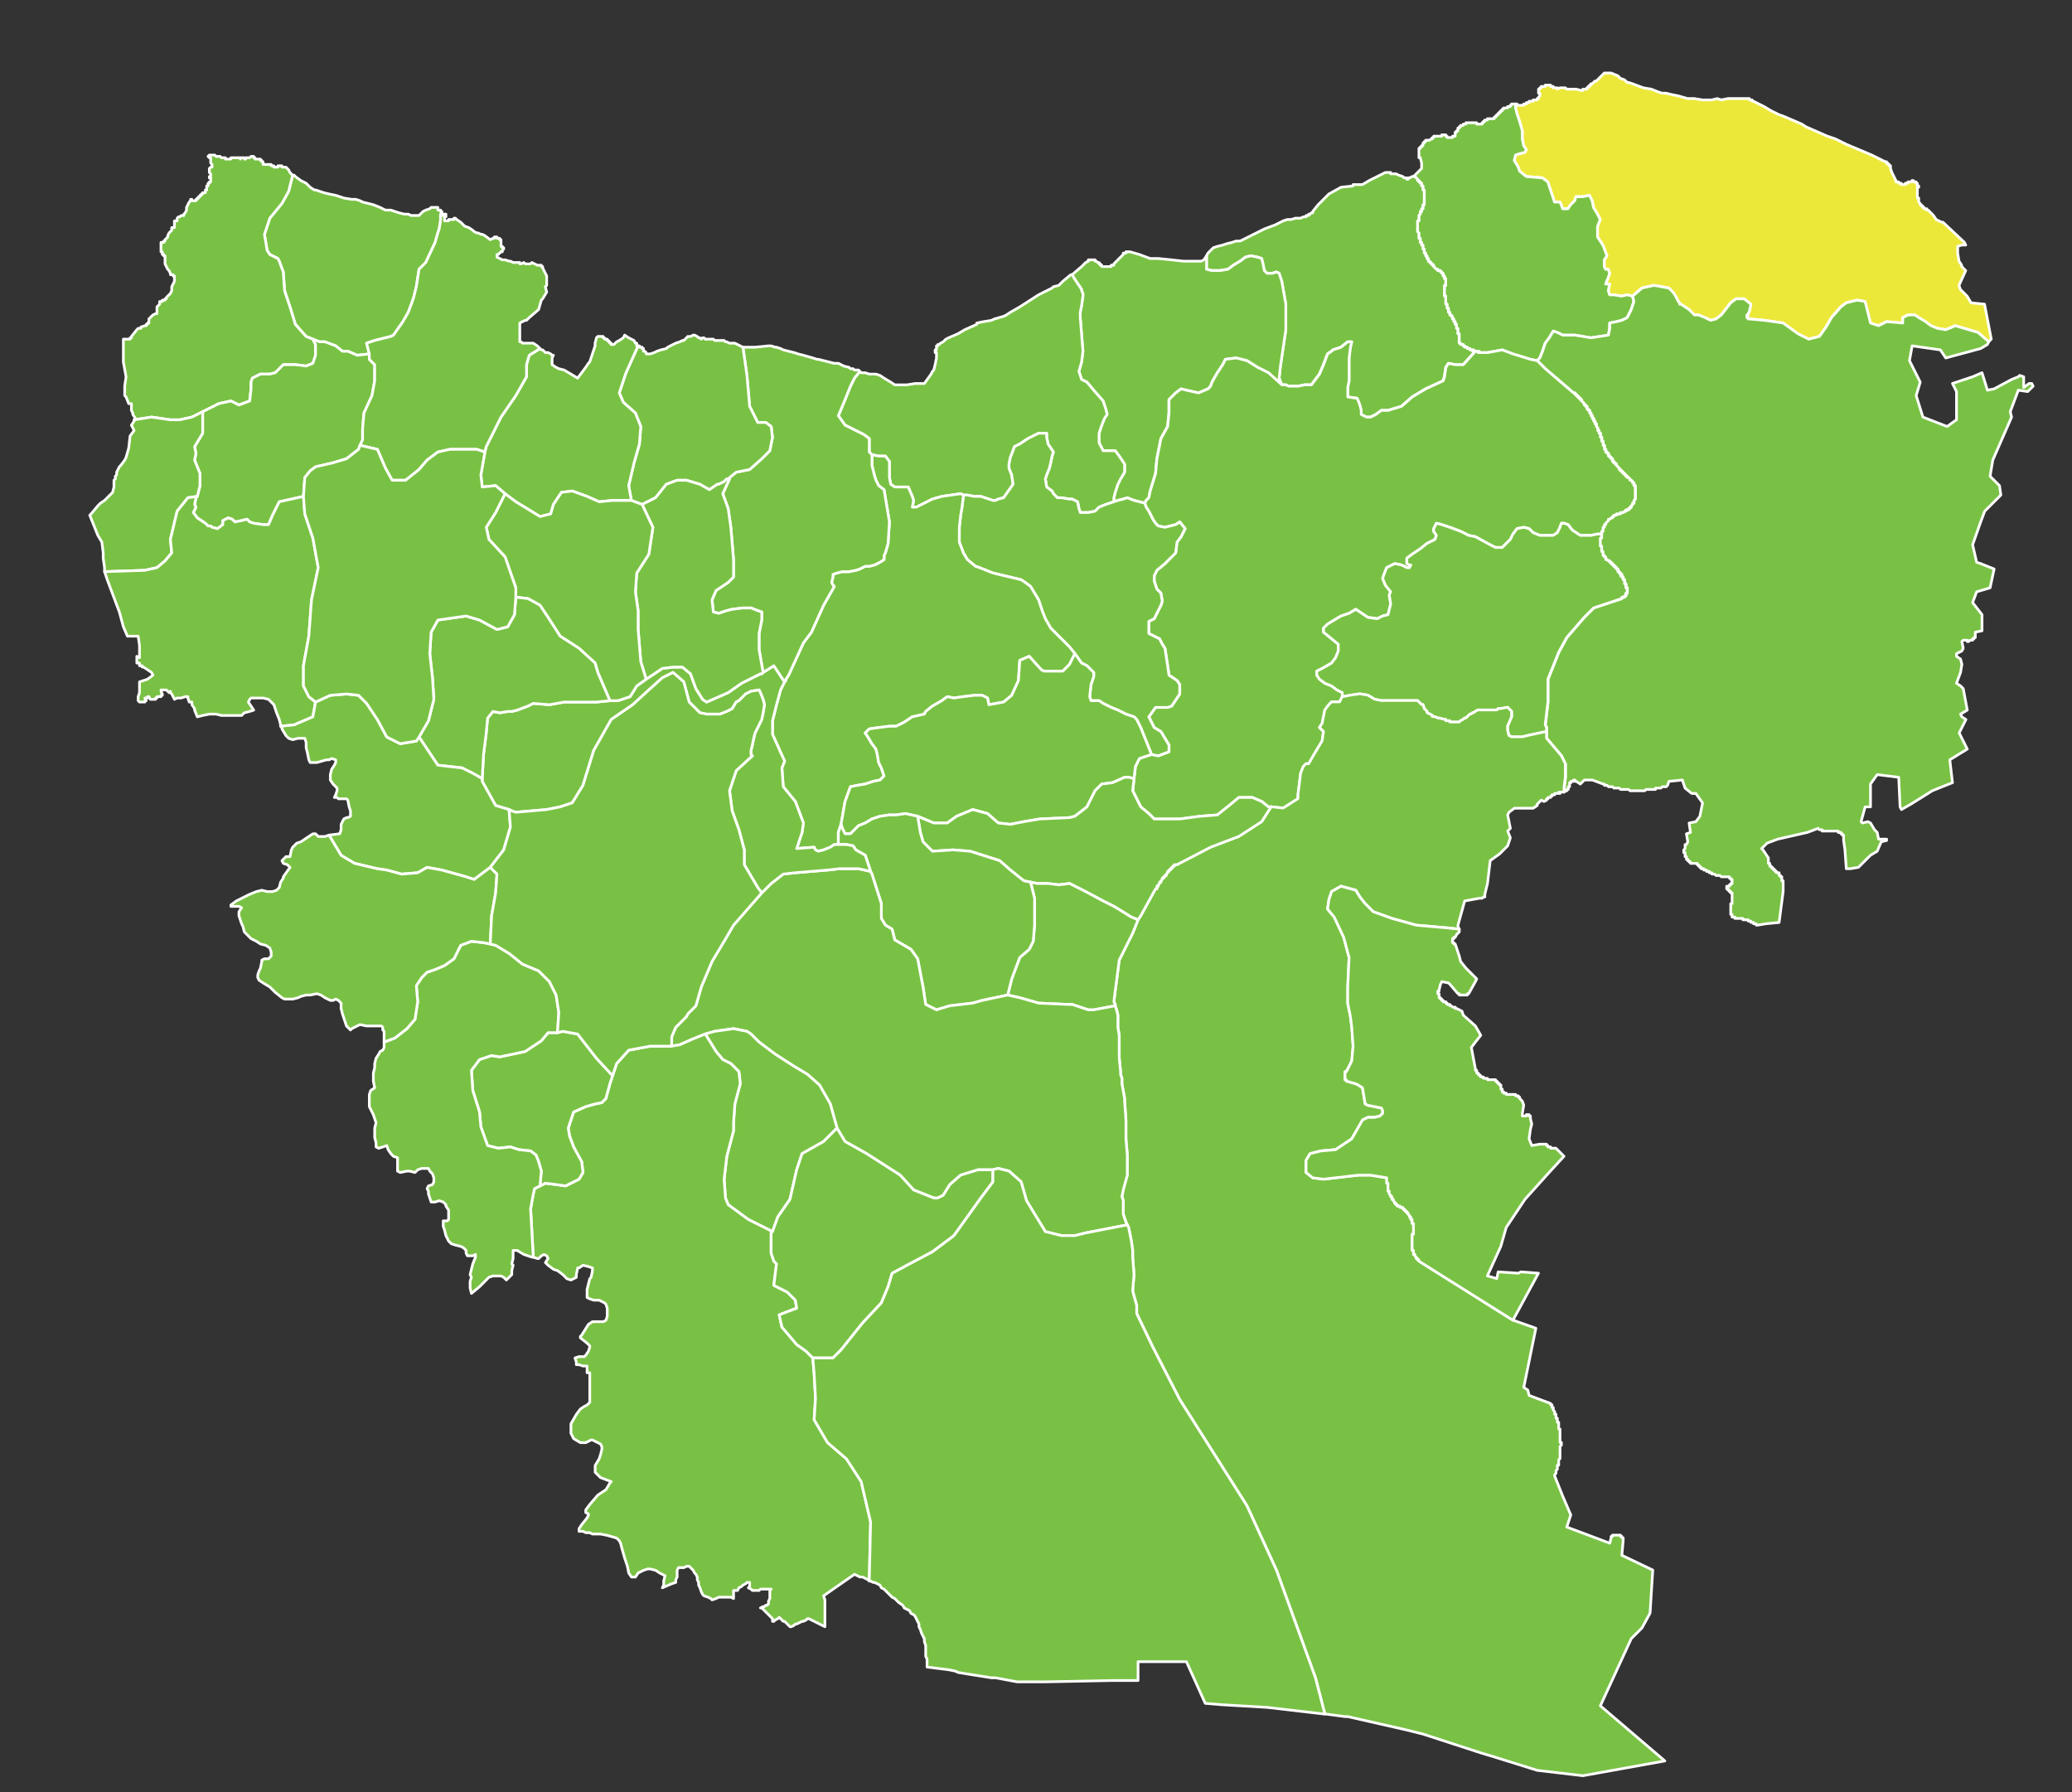 <?xml version="1.0" encoding="utf-8"?>
<!-- Generator: Adobe Illustrator 16.0.0, SVG Export Plug-In . SVG Version: 6.00 Build 0)  -->
<!DOCTYPE svg PUBLIC "-//W3C//DTD SVG 1.1//EN" "http://www.w3.org/Graphics/SVG/1.1/DTD/svg11.dtd">
<svg version="1.1" id="Layer_1" xmlns="http://www.w3.org/2000/svg" xmlns:xlink="http://www.w3.org/1999/xlink" x="0px" y="0px"
	 width="370px" height="320px" viewBox="0 0 370 320" enable-background="new 0 0 370 320" xml:space="preserve">
<rect x="0" y="0" width="370" height="320" fill="#333333" stroke="none"/>
<path fill="#ECE83A" stroke="#FFFFFF" stroke-width="0.48" stroke-linecap="round" stroke-linejoin="round" stroke-miterlimit="10" d="
	M270.661,18.558h0.239v0.24h0.24h0.24h0.24h0.24h0.24v-0.24h0.24h0.239v-0.24h0.239h0.24v-0.24h0.24h0.24h0.24v-0.24h0.24h0.24
	h0.239v-0.24h0.239v-0.24l0.24-0.24v-0.24v-0.24h-0.24v-0.24v-0.24v-0.24h0.24v-0.24h0.24v-0.24h0.24h0.24h0.24v-0.24h0.24h0.239
	h0.239h0.24v0.24h0.24h0.24v0.24h0.24h0.24h0.24v0.24l0.479-0.24h0.48h0.48l0.24,0.24h0.479h0.24h0.96l0.96,0.24h0.239v-0.24h0.24
	h0.24h0.24v-0.24h0.24v-0.24h0.24v-0.24h0.239v-0.24h0.24l0.479-0.48h0.24l0.48-0.48l0.479-0.48l0.24-0.24l0.239-0.24h0.24h0.24
	h0.24h0.24h0.24l1.199,0.48l0.48,0.48l0.72,0.24l0.479,0.48h0.24l0.721,0.24l1.92,0.72l1.439,0.24l1.199,0.48l0.721,0.24h0.72
	l0.96,0.24l1.2,0.24l1.68,0.48h1.2l1.439,0.24h0.24h0.24h1.199l0.961-0.24l0.72,0.24l1.2-0.24h1.439h1.439h0.24h0.24h0.24h0.24v0.24
	h0.24h0.239v0.24h0.24l1.92,0.96l1.2,0.72l1.439,0.72l0.721,0.24l3.359,1.44l0.721,0.48l3.84,1.68l1.439,0.48l0.48,0.24l1.439,0.72
	l4.559,1.92l1.922,0.96l0.479,0.24h0.24v0.24h0.24v0.24h0.24v0.24h0.24v0.24v0.24l0.24,0.72l0.719,1.44v0.24h0.24h0.24v0.24h0.24
	h0.24v0.24h0.24h0.24h0.238v-0.24h0.24h0.24v-0.24h0.24h0.24h0.24v-0.24h0.24v0.24h0.24h0.238v0.24h0.24v0.24v0.24h0.24v0.24h-0.24
	v0.24v0.24v0.24v0.24v0.24v0.24v0.24v0.24h0.24v0.24v0.24v0.24l0.24,0.24v0.24h0.24v0.24h0.24v0.24h0.24v0.24h0.24h0.238v0.24h0.24
	l0.48,0.479l0.48,0.48l0.48,0.72l0.959,0.48h0.24l3.84,3.6l0.24,0.48h-0.721l-0.719,0.24v1.2l0.238,1.44l0.48,0.72v0.24l0.721,0.72
	l-1.201,2.64l0.24,0.72l1.201,1.2l0.719,1.2l2.4,0.24l1.199,6.24l-0.479,0.48l-1.92-1.68l-4.08-1.2l-0.48,0.24l-1.199,0.48
	l-1.441-0.24l-1.199-0.48l-0.959-0.72l-1.201-0.72l-0.719-0.48h-1.201l-0.959,0.48v0.72v0.24l-2.881-0.24l-1.439,0.72l-1.439-0.48
	l-0.721-2.88l-0.24-0.96l-1.439-0.24l-1.92,0.48l-0.961,0.72l-1.68,1.92l-0.959,1.68l-1.201,1.68l-1.92,0.48l-1.92-0.96l-2.639-1.92
	l-3.36-0.48l-2.64-0.24h-0.24v-0.24h-0.24v-0.24v-0.24h0.24v-0.24l0.24-0.48l0.24-1.2l-1.201-0.96h-1.439l-0.96,0.72l-1.68,2.16
	l-0.96,0.72l-0.96,0.24l-0.96-0.48l-1.2-0.48h-0.72l-0.48-0.48l-0.479-0.48l-0.72-0.48l-0.721-0.48h-0.24v-0.24l-0.239-0.24
	l-0.479-0.96l-0.48-0.72l-0.721-0.72l-2.639-0.48l-2.16,0.48l-1.68,1.44l-0.961-0.24l-0.959,0.24l-1.44-0.24h-0.72l-0.24-0.72
	l0.24-1.2h-0.721l0.48-1.2l0.24-0.72l-0.24-0.72h-0.48l-0.24-0.48v-1.2l0.48-0.72l-0.72-1.92l-0.96-1.44v-1.92l0.48-1.2l-0.48-0.96
	l-0.721-1.2l-0.239-1.2l-0.479-0.96l-1.201,0.24h-1.199l-0.24,0.72l-0.72,0.72l-0.479,0.72h-0.48h-0.48l-0.24-0.72l-0.24-0.48
	h-0.959l-1.2-3.6l-0.96-0.72l-2.88-0.24l-1.2-0.96l-0.24-0.72l-0.72-1.2l0.24-0.96l0.72-0.24l0.961-0.24l0.239-0.48l-0.479-0.72
	l-0.24-1.2v-1.44l-0.48-1.68l-0.48-1.44l-0.239-0.96V18.558z"/>
<path fill="#79C144" stroke="#FFFFFF" stroke-width="0.48" stroke-linecap="round" stroke-linejoin="round" stroke-miterlimit="10" d="
	M252.422,31.517l0.48-0.48l0.479-0.48l0.479-0.48v-0.24v-0.24v-0.24v-0.24l-0.24-0.96h-0.239v-0.24v-0.24v-0.24v-0.48v-0.24v-0.24
	h0.239v-0.24h0.24v-0.24h0.24v-0.24v-0.24h0.24v-0.24h0.24v-0.24h0.24h0.239h0.24l0.239-0.24h0.24v-0.24h0.24v-0.24h0.24h0.24h0.24
	h0.239h0.24h0.239v-0.24h0.24h0.24h0.24v0.24h0.24v0.24h0.24h0.239h0.24h0.239v-0.24h0.24h0.24v-0.24v-0.24v-0.24h0.24v-0.24h0.24
	v-0.24v-0.24h0.24v-0.24h0.239v-0.24h0.24h0.239v-0.24h0.24h0.24v-0.24h0.24h0.24h0.24h0.239h0.24h0.239h0.24h0.24v0.24h0.24h0.24
	h0.24h0.239v-0.24h0.24v-0.24h0.239v-0.24h0.24h0.24v-0.24h0.24h0.24h0.24h0.239h0.24v-0.24h0.239v-0.24h0.24v-0.24h0.24v-0.24h0.24
	v-0.24h0.24v-0.24h0.24v-0.24h0.239v-0.24h0.24h0.239h0.24v-0.24h0.24h0.24v-0.24h0.24v-0.24h0.24h0.239h0.24v0.72l0.239,0.96
	l0.48,1.44l0.48,1.68v1.44l0.24,1.2l0.479,0.72l-0.239,0.48l-0.961,0.24l-0.72,0.24l-0.24,0.96l0.72,1.2l0.24,0.72l1.2,0.96
	l2.88,0.24l0.96,0.72l1.2,3.6h0.959l0.24,0.48l0.24,0.72h0.48h0.48l0.479-0.72l0.72-0.72l0.24-0.72h1.199l1.201-0.24l0.479,0.96
	l0.239,1.2l0.721,1.2l0.48,0.96l-0.48,1.2v1.92l0.96,1.44l0.72,1.92l-0.48,0.72v1.2l0.24,0.48h0.48l0.24,0.72l-0.24,0.72l-0.48,1.2
	h0.721l-0.24,1.2l0.24,0.72h0.72l1.44,0.24l0.959-0.24l0.961,0.24l0.239,0.96l-0.479,1.44l-0.721,1.44l-0.959,0.48l-0.961,0.24
	l-1.199,0.24v0.96l-0.24,1.2l-3.12,0.48l-2.88-0.48h-2.16l-0.959-0.48l-0.721-0.24l-0.721,1.2l-0.719,0.96l-0.48,1.44l-0.48,1.2
	l-0.24,0.24l-0.239,0.24l-1.2-0.24l-3.119-0.96l-1.92-0.72l-2.641,0.48h-0.24h-0.24h-0.239h-0.24h-0.239h-0.24v-0.24h-0.24h-0.24
	h-0.24h-0.24v-0.24h-0.239h-0.24l-0.239-0.24h-0.24h-0.24v-0.24h-0.24l-0.24-0.24h-0.24v-0.24h-0.239l-0.24-0.24h-0.239v-0.24v-0.24
	v-0.24v-0.24v-0.24v-0.24v-0.24h-0.24v-0.24v-0.24v-0.24v-0.24h-0.24v-0.24v-0.24v-0.24h-0.24v-0.24v-0.24h-0.24v-0.24v-0.24h-0.24
	v-0.24v-0.24h-0.239v-0.24h-0.24v-0.24v-0.24h-0.239v-0.24v-0.24v-0.24h-0.24v-0.24v-0.24v-0.24h-0.24v-0.24v-0.24v-0.24v-0.24
	v-0.24v-0.24h-0.24v-0.24v-0.24v-0.24v-0.24v-0.24v-0.24v-0.24v-0.24h0.24v-0.24v-0.24v-0.24v-0.24v-0.24h-0.24v-0.24v-0.24h-0.24
	v-0.24v-0.24h-0.24v-0.24h-0.239v-0.24h-0.24h-0.239v-0.24h-0.24l-0.24-0.24l-0.24-0.24v-0.24h-0.24v-0.24h-0.24v-0.24h-0.239v-0.24
	h-0.24v-0.24v-0.24h-0.239v-0.24v-0.24h-0.24v-0.24v-0.24h-0.24v-0.24v-0.24v-0.24h-0.24v-0.24v-0.24v-0.24h-0.24v-0.24v-0.24h-0.24
	v-0.24v-0.24v-0.24h-0.239v-0.24v-0.24v-0.24v-0.24l-0.24-0.24v-0.24v-0.24v-0.24v-0.24v-0.24v-0.24v-0.24v-0.24h0.24v-0.24v-0.24
	v-0.24v-0.24l0.239-0.24v-0.24v-0.24h0.24v-0.24v-0.24h0.24v-0.24v-0.24v-0.24h0.24v-0.24v-0.24v-0.24v-0.24v-0.24v-0.24v-0.24
	v-0.24v-0.24v-0.24v-0.24h-0.24v-0.24v-0.24v-0.24h-0.24v-0.24v-0.24h-0.24v-0.24h-0.239v-0.24h-0.24v-0.24l-0.239-0.24l-0.24-0.24
	H252.422z"/>
<path fill="#79C144" stroke="#FFFFFF" stroke-width="0.48" stroke-linecap="round" stroke-linejoin="round" stroke-miterlimit="10" d="
	M274.501,64.396l0.239-0.24l0.24-0.24l0.48-1.2l0.48-1.44l0.719-0.96l0.721-1.2l0.721,0.24l0.959,0.48h2.16l2.88,0.48l3.12-0.48
	l0.24-1.2v-0.96l1.199-0.24l0.961-0.24l0.959-0.48l0.721-1.44l0.479-1.44l-0.239-0.96l1.68-1.44l2.16-0.48l2.639,0.48l0.721,0.72
	l0.48,0.72l0.479,0.96l0.239,0.24v0.24h0.24l0.721,0.48l0.72,0.48l0.479,0.48l0.48,0.48h0.72l1.2,0.48l0.96,0.48l0.96-0.24
	l0.96-0.72l1.68-2.16l0.96-0.72h1.439l1.201,0.96l-0.24,1.2l-0.24,0.48v0.24h-0.24v0.24v0.24h0.24v0.24h0.24l2.64,0.24l3.36,0.48
	l2.639,1.92l1.92,0.96l1.92-0.48l1.201-1.68l0.959-1.68l1.68-1.92l0.961-0.72l1.92-0.48l1.439,0.24l0.24,0.96l0.721,2.88l1.439,0.48
	l1.439-0.72l2.881,0.24v-0.24v-0.72l0.959-0.48h1.201l0.719,0.48l1.201,0.72l0.959,0.72l1.199,0.48l1.441,0.24l1.199-0.48l0.48-0.24
	l4.08,1.2l1.92,1.68l-0.24,0.48l-1.201,0.72l-6.238,1.68l-0.961-1.44l-5.039-0.72l-0.48,2.64l1.92,3.84l-0.721,2.4l1.201,3.84
	l4.32,1.68l1.68-1.2v-5.04l-0.721-1.44l3.6-1.2l1.68-0.72l0.961,3.12l1.199-0.24l3.121-1.68l1.199-0.48l0.24-0.24l0.719,0.24v0.96
	v0.96l0.961-0.72h0.48l0.24,0.48l-0.961,0.96l-1.68-0.24l-1.439,3.84l0.24,0.96l-3.361,7.68l-0.479,2.88l1.68,1.68l0.24,1.68
	l-2.881,2.88l-0.721,1.92l-1.439,4.08l0.721,3.12l0.719,0.24l2.4,0.96l-0.719,3.36l-2.4,0.72l-0.721,1.92l1.68,2.16v2.88
	l-1.199,0.24v0.24v0.24v0.24v0.24h-0.24v0.24h-0.24v0.24h-0.24h-0.24l-0.238,0.24h-0.24v-0.24h-0.24h-0.48l-0.24,0.24l0.24,1.2
	l-0.24,0.48l-0.959,0.48v0.48l0.719,0.48l0.24,0.96l-0.24,1.44l-0.719,1.92l0.719,0.48l0.48,0.48l0.721,3.84l-1.201,0.72l0.24,0.48
	l0.721,0.48l-1.201,2.4l1.441,2.88l-3.121,1.92l0.48,4.08l-3.6,1.44l-3.84,2.399l-1.68,0.96l-0.24-0.479l-0.24-5.28l-3.84-0.48
	l-1.199,1.68v4.08h-0.961l-0.721,2.64l0.24,0.24l0.961-0.24l0.48,0.24l0.719,1.2l0.48,0.48l0.24,1.2h1.439v0.24l-0.959,0.24
	l-0.721,1.68l-1.199,0.72l-2.16,2.16l-1.441,0.24h-0.719l-0.24-3.36l-0.24-1.68v-0.24v-0.24v-0.24v-0.24h-0.24v-0.24h-0.24v-0.24
	h-0.24h-0.238v-0.24h-0.24h-0.24h-0.24h-0.24h-0.24h-0.24h-0.24h-0.238h-0.24h-0.24h-0.24h-0.24v-0.24h-0.24h-0.24l-0.24-0.24
	l-1.92,0.72l-5.279,1.2l-1.92,0.72l-0.959,0.96l0.239,0.24l0.96,1.44v0.24v0.24v0.24v0.24h0.24v0.24v0.24h0.24v0.24h0.24v0.24h0.239
	v0.24h0.24v0.24h0.239v0.24h0.24h0.24v0.24v0.24h0.24v0.24h0.24v0.24v0.24v0.24h0.24v0.24v0.24v1.44l-0.721,5.52l-2.4,0.24
	l-1.439,0.24h-0.24v-0.24h-0.24h-0.239v-0.24h-0.24h-0.239v-0.24h-0.24h-0.24v-0.24h-0.24h-0.24h-0.24h-0.239v-0.24h-0.24h-0.239
	h-0.24h-0.24h-0.24h-0.24v-0.239h-0.24H309.3v-0.24v-0.239h-0.24v-0.24v-0.24v-0.24v-0.24v-0.24v-0.239v-0.24v-0.239h0.24v-0.24
	v-0.24v-0.24v-0.24v-0.24v-0.24v-0.24v-0.24h-0.24v-0.24h-0.239v-0.24h-0.24v-0.24h-0.24v-0.24v-0.24h0.24h0.24v-0.24h0.239v-0.24
	h0.24v-0.24v-0.24v-0.24h-0.24v-0.24h-0.239v-0.24h-0.24h-0.24h-0.24h-0.24h-0.24h-0.239l-0.24-0.24H306.9h-0.24h-0.24l-0.24-0.24
	h-0.24h-0.24v-0.24h-0.239h-0.24v-0.24h-0.239h-0.24v-0.24h-0.24h-0.24v-0.24h-0.24h-0.24v-0.24h-0.239v-0.24h-0.24v-0.24h-0.239
	v-0.24h-0.24h-0.24h-0.24h-0.24h-0.24v-0.24h-0.239v-0.24h-0.24v-0.24h-0.239v-0.24v-0.24h-0.24v-0.24v-0.24v-0.24h-0.24v-0.24
	v-0.24l0.24-0.24v-0.24v-0.24v-0.24h0.24l0.239-0.48l-0.239-1.44l0.719-0.24l-0.239-1.68l1.2-0.24l0.72-0.96l0.479-2.4l-1.199-1.68
	H302.1l-1.199-0.96l-0.48-1.44l-2.4,0.24l-0.239,0.72l-0.24,0.24h-0.239h-0.24h-0.24l-0.24,0.24h-0.24h-0.24h-0.239h-0.24v0.24
	h-0.239h-0.24h-0.24h-0.24h-0.24h-0.24h-0.239l-0.24,0.24h-0.239h-0.24h-0.24h-0.24h-0.24h-0.24h-0.239h-0.24h-0.239h-0.24h-0.24
	l-0.24-0.24h-0.24h-0.24h-0.239h-0.24h-0.239h-0.24l-0.24-0.24h-0.24h-0.24h-0.24h-0.239l-0.24-0.24h-0.239h-0.24h-0.24l-0.24-0.24
	h-0.24h-0.24v-0.24h-0.239l-1.92-0.72h-1.44l-0.72,0.72l-0.72-0.48h-0.24v-0.24h-0.24v0.24h-0.24h-0.239v0.24h-0.24v0.24v0.24v0.24
	h-0.239v0.24v0.24h-0.24v0.24h-0.24l-0.24,0.24v-0.72l0.24-1.92v-2.4l-0.721-1.44l-2.639-3.12v-0.72v-0.48v-0.48v-0.24l-0.24-0.48
	l0.479-4.08v-4.08l1.44-3.6l0.479-1.2l1.44-2.64l3.119-3.6l1.68-1.68l5.041-1.68v-0.24h0.239h0.24v-0.24h0.239v-0.24v-0.24h0.24
	v-0.24v-0.24v-0.24v-0.24l-0.24-0.24v-0.24v-0.24l-0.239-0.24v-0.24v-0.24h-0.24v-0.24v-0.24h-0.239v-0.24v-0.24h-0.24v-0.24h-0.24
	v-0.24l-0.24-0.24v-0.24h-0.24v-0.24h-0.24v-0.24h-0.239v-0.24h-0.24v-0.24h-0.239v-0.24h-0.24v-0.24h-0.24l-0.24-0.24h-0.24v-0.24
	l-0.24-0.24l-0.239-0.24v-0.24l-0.24-0.24v-0.24l-0.239-0.24v-0.24v-0.24h-0.24v-0.24v-0.24v-0.24v-0.24v-0.24v-0.24v-0.24v-0.24
	v-0.24v-0.24l0.24-0.24v-0.24v-0.24l0.239-0.24v-0.24l0.24-0.24v-0.24h0.239v-0.24l0.24-0.24l0.24-0.24l0.24-0.24l0.24-0.24h0.24
	v-0.24h0.239l0.24-0.24h0.239l0.24-0.24h0.24h0.24l0.24-0.24h0.24h0.239l0.24-0.24h0.239v-0.24h0.24h0.24v-0.24h0.24v-0.24h0.24
	v-0.24l0.24-0.24v-0.24h0.239v-0.24v-0.24l0.24-0.24v-0.24v-0.24v-0.24v-0.24v-0.24v-0.24v-0.24v-0.24v-0.24v-0.24h-0.24v-0.24
	v-0.24h-0.239v-0.24l-0.24-0.24h-0.24v-0.24l-0.24-0.24h-0.24v-0.24h-0.24v-0.24h-0.239v-0.24h-0.24v-0.24h-0.239v-0.24h-0.24v-0.24
	h-0.24v-0.24l-0.24-0.24l-0.24-0.24v-0.24h-0.24v-0.24h-0.239v-0.24h-0.24v-0.24v-0.24h-0.239v-0.24h-0.24v-0.24h-0.24v-0.24v-0.24
	h-0.24v-0.24h-0.24v-0.24v-0.24h-0.24v-0.24v-0.24v-0.24h-0.239v-0.24v-0.24v-0.24h-0.24v-0.24v-0.24v-0.24h-0.239v-0.24v-0.24
	v-0.24h-0.24v-0.24v-0.24h-0.24v-0.24v-0.24l-0.24-0.24v-0.24v-0.24h-0.24v-0.24v-0.24h-0.24v-0.24v-0.24h-0.239v-0.24v-0.24h-0.24
	v-0.24v-0.24h-0.239v-0.24v-0.24h-0.24v-0.24h-0.24v-0.24v-0.24h-0.24v-0.24h-0.24v-0.24l-0.24-0.24l-0.239-0.24v-0.24h-0.24v-0.24
	h-0.239v-0.24h-0.24v-0.24h-0.24v-0.24h-0.24v-0.24h-0.24l-5.039-4.32L274.501,64.396z"/>
<path fill="#79C144" stroke="#FFFFFF" stroke-width="0.48" stroke-linecap="round" stroke-linejoin="round" stroke-miterlimit="10" d="
	M215.463,45.677l0.24-0.48l0.96-0.96l0.72-0.24l0.961-0.24l0.719-0.24l0.961-0.24l0.72-0.24h0.479h0.24l0.96-0.48l0.96-0.48l2.4-1.2
	l1.92-0.72l0.479-0.24l0.96-0.48l0.721-0.24h0.239h0.479l0.721-0.24h0.96l0.479-0.24h0.48v-0.24h0.24h0.24v-0.24h0.239l0.24-0.24
	h0.239v-0.24l0.961-1.2l0.959-0.96l0.48-0.48l0.24-0.24l0.24-0.24l2.16-1.2l2.159-0.24v-0.24h0.96h0.24h0.48l1.199-0.72l0.96-0.48
	l1.44-0.72l0.479-0.24h0.24h0.72v0.24h0.721h0.239l0.479,0.24l0.721,0.24l0.24,0.24h0.24h0.239v0.24h0.24v-0.24h0.239l0.48-0.24
	h0.24h0.24l0.24,0.24l0.239,0.24v0.24h0.24v0.24h0.239v0.24h0.24v0.24v0.24h0.24v0.24v0.24v0.24h0.24v0.24v0.24v0.24v0.24v0.24v0.24
	v0.24v0.24v0.24v0.24v0.24h-0.24v0.24v0.24v0.24h-0.24v0.24v0.24h-0.24v0.24v0.24l-0.239,0.24v0.24v0.24v0.24v0.24h-0.24v0.24v0.24
	v0.24v0.24v0.24v0.24v0.24v0.24l0.24,0.24v0.24v0.24v0.24v0.24h0.239v0.24v0.24v0.24h0.24v0.24v0.24h0.24v0.24v0.24v0.24h0.24v0.24
	v0.24v0.24h0.24v0.24v0.24h0.24v0.24v0.24h0.239v0.24v0.24h0.24v0.24h0.239v0.24h0.24v0.24h0.24v0.24l0.24,0.24l0.24,0.24h0.24v0.24
	h0.239h0.24v0.24h0.239v0.24h0.24v0.24v0.24h0.24v0.24v0.24h0.24v0.24v0.24v0.24v0.24v0.24h-0.24v0.24v0.24v0.24v0.24v0.24v0.24
	v0.24v0.24h0.24v0.24v0.24v0.24v0.24v0.24v0.24h0.24v0.24v0.24v0.24h0.24v0.24v0.24v0.24h0.239v0.24v0.24h0.24v0.24h0.239v0.24v0.24
	h0.24v0.24v0.24h0.24v0.24v0.24h0.24v0.24v0.24v0.24h0.24v0.24v0.24v0.24v0.24h0.24v0.24v0.24v0.24v0.24v0.24v0.24v0.24h0.239v0.24
	h0.24h0.239v0.24h0.24v0.24h0.24h0.24v0.24h0.24h0.24v0.24h0.239h0.24v0.24h0.239h0.24l-2.16,2.4h-1.439l-1.199-0.24l-0.48,0.72
	l-0.24,1.68l-0.24,0.72l-3.119,1.44l-2.4,1.44l-1.92,1.68l-2.4,0.72h-1.199l-0.96,0.72l-0.96,0.48h-0.721l-0.959-0.48v-0.72
	l-0.24-0.96l-0.48-1.2l-1.68-0.24v-1.68l0.24-1.2v-0.96v-0.72v-1.2v-1.2l0.24-1.92l0.24-0.96h-0.721l-1.199,0.96l-1.44,0.48
	l-0.24,0.24l-0.72,0.479l-0.721,1.92l-0.719,1.68l-1.44,1.92h-1.2l-1.199,0.24h-1.681l-0.479-0.24h-0.721l-0.479-1.2l0.239-2.16
	l0.961-6.48v-4.56l-0.721-4.08l-0.479-1.44l-0.479-0.24l-0.721,0.24h-0.96l-0.479-0.48l-0.24-1.2l-0.24-0.96l-0.72-0.24l-1.2-0.24
	l-0.96,0.24l-0.96,0.72l-1.199,0.72l-0.961,0.72l-1.439,0.24h-1.439l-0.961-0.24v-0.48V45.677z"/>
<path fill="#79C144" stroke="#FFFFFF" stroke-width="0.48" stroke-linecap="round" stroke-linejoin="round" stroke-miterlimit="10" d="
	M191.464,49.037l1.681-1.44l0.719-0.72l0.48-0.24v-0.24h0.24h0.24h0.24h0.239h0.24v0.24h0.239l0.24,0.24h0.24v0.24h0.24v0.24h0.24
	v0.24h0.24h0.239h0.96h0.24v-0.24h0.24h0.24v-0.24l0.239-0.24l0.479-0.48l0.721-0.72l0.24-0.24v-0.24h0.24h0.239v-0.24h0.24h0.239
	h0.24l1.68,0.48l1.92,0.72h1.44l2.399,0.24l2.16,0.24h2.881h0.24l0.479-0.24l0.48-0.72v1.92v0.48l0.961,0.24h1.439l1.439-0.24
	l0.961-0.72l1.199-0.72l0.96-0.72l0.96-0.24l1.2,0.24l0.72,0.24l0.24,0.96l0.24,1.2l0.479,0.48h0.96l0.721-0.24l0.479,0.24
	l0.479,1.44l0.721,4.08v4.56l-0.961,6.48l-0.239,2.16l0.479,1.2l-2.399-2.16l-1.92-0.96l-1.92-1.2l-0.96-0.24l-0.96-0.24l-1.92,0.24
	l-0.479,0.96l-0.961,1.44l-0.959,1.68l-0.24,0.72l-0.48,0.48l-1.68,0.72l-2.16-0.48l-0.96-0.24l-0.96,0.72l-0.721,0.72l-0.479,0.48
	v2.4l-0.24,2.4l-1.201,2.16l-0.239,1.2l-0.479,2.4l-0.24,2.64l-0.961,3.12l-0.239,1.2l-0.479,0.479l-0.24,0.48l-1.92-0.48
	l-1.2-0.479l-0.72,0.24l-0.961,0.24l-0.719,0.24v-0.72l0.239-0.96l0.479-1.44l0.48-0.96l0.721-1.2v-1.44l-0.961-1.44l-0.72-0.96
	h-1.44h-0.719l-0.721-1.44v-1.68l0.48-1.44l0.479-1.2l0.479-0.72l-0.239-0.96l-0.479-1.44l-1.681-1.92l-1.2-1.44l-0.959-0.48
	l-0.24-0.72l-0.24-0.72l0.48-1.68l0.239-1.92l-0.479-6v-0.96l0.24-1.2l0.239-1.68v-0.48l-0.239-0.48v-0.24l-0.961-1.44l-0.479-0.72
	L191.464,49.037z"/>
<path fill="#79C144" stroke="#FFFFFF" stroke-width="0.48" stroke-linecap="round" stroke-linejoin="round" stroke-miterlimit="10" d="
	M286.021,95.355h-0.72l-1.2,0.24h-1.92l-1.44-0.96l-0.719-0.96l-0.721-0.24h-0.48l-0.24,0.72l-0.479,0.96l-0.721,0.48h-1.439h-0.961
	l-1.199-0.48l-0.721-0.72l-0.959-0.24l-1.201,0.24l-0.719,0.96l-0.48,0.96l-1.439,1.44h-1.201l-0.959-0.48l-2.641-1.44l-1.199-0.24
	l-1.44-0.72l-1.92-0.72l-1.44-0.48l-0.959-0.24l-0.48,0.96v0.48l0.48,0.72l-0.24,0.72l-1.439,0.72l-1.201,0.96l-1.439,0.96
	l-0.96,0.72v0.96l0.479,0.24h0.24l-0.24,0.48h-0.479l-0.96-0.48l-1.199-0.24l-1.44,0.72l-0.479,1.2l-0.24,0.72l0.479,1.2l0.96,1.2
	l-0.24,0.48v0.24l0.24,1.44l-0.48,1.92l-0.959,0.24l-0.961,0.48l-1.68-0.24l-1.439-0.96l-0.721-0.48l-1.199,0.72l-1.439,0.48
	l-2.4,1.44l-0.721,0.72v0.72l2.641,2.16v1.2l-0.48,1.2l-0.72,0.96l-1.68,0.96l-0.96,0.48v0.72l0.48,0.72l0.959,0.72l1.2,0.48
	l0.96,0.72l0.96,0.48v0.72l-0.479,0.96h-0.721h-0.72l-0.479,0.48l-0.721,0.96l-0.24,1.2l-0.239,1.2l-0.479,0.72l0.719,0.72
	l-0.239,1.68l-0.72,1.2l-0.721,1.2l-0.959,1.68h-0.48l-0.48,0.48l-0.479,1.2l-0.24,1.92l-0.239,1.92v0.72l-2.641,1.68l-2.16-0.24
	h-0.24h-0.239l-1.2-0.96l-1.68-0.72h-2.4l-1.439,1.2l-2.4,1.92l-3.119,0.24l-3.6,0.48h-2.881h-1.68l-0.96-0.96l-1.44-1.2
	l-1.439-2.88l0.24-2.16l0.24-2.16l0.719-1.44l2.16-0.72l1.2,0.24l1.921-0.72v-1.2l-1.441-2.4l-1.199-0.72l-0.96-1.92l1.2-1.68h2.16
	l0.719-0.24l1.441-2.16v-1.68l-0.48-0.72l-1.439-0.96l-0.24-1.68l-0.48-3.12l-0.48-0.72l-0.479-0.96l-0.479-0.24l-0.48-0.24
	l-0.96-0.48v-2.16l0.96-0.48l1.199-2.4l0.24-0.72l-0.24-1.44l-0.719-0.72l-0.48-1.44v-0.96l0.48-0.96l1.439-1.2l1.439-1.44
	l0.48-0.48l0.24-1.92l0.72-0.96l0.72-1.44l-0.959-1.2l-0.721,0.48l-0.96,0.24l-0.96,0.24l-1.2-0.24l-0.479-0.48l-0.48-0.72
	l-0.72-1.44l-0.479-0.72l-0.24-0.72l0.24-0.48l0.479-0.479l0.239-1.2l0.961-3.12l0.24-2.64l0.479-2.4l0.239-1.2l1.201-2.16l0.24-2.4
	v-2.4l0.479-0.48l0.721-0.72l0.96-0.72l0.96,0.24l2.16,0.48l1.68-0.72l0.48-0.48l0.24-0.72l0.959-1.68l0.961-1.44l0.479-0.96
	l1.92-0.24l0.96,0.24l0.96,0.24l1.92,1.2l1.92,0.96l2.399,2.16h0.721l0.479,0.24h1.681l1.199-0.24h1.2l1.44-1.92l0.719-1.68
	l0.721-1.92l0.72-0.479l0.24-0.24l1.44-0.48l1.199-0.96h0.721l-0.24,0.96l-0.24,1.92v1.2v1.2v0.72v0.96l-0.24,1.2v1.68l1.68,0.24
	l0.48,1.2l0.24,0.96v0.72l0.959,0.48h0.721l0.96-0.48l0.96-0.72h1.199l2.4-0.72l1.92-1.68l2.4-1.44l3.119-1.44l0.24-0.72l0.24-1.68
	l0.48-0.72l1.199,0.24h1.439l2.16-2.4h0.24l0.24,0.24h0.24h0.24h0.239h0.24h0.239h0.24h0.24l2.641-0.48l1.92,0.72l3.119,0.96
	l1.2,0.24l1.44,1.44l5.039,4.32h0.24v0.24h0.24v0.24h0.24v0.24h0.24v0.24h0.239v0.24h0.24v0.24l0.239,0.24l0.24,0.24v0.24h0.24v0.24
	h0.24v0.24v0.24h0.24v0.24h0.24v0.24v0.24h0.239v0.24v0.24h0.24v0.24v0.24h0.239v0.24v0.24h0.24v0.24v0.24h0.24v0.24v0.24l0.24,0.24
	v0.24v0.24h0.24v0.24v0.24h0.24v0.24v0.24v0.24h0.239v0.24v0.24v0.24h0.24v0.24v0.24v0.24h0.239v0.24v0.24v0.24h0.24v0.24v0.24h0.24
	v0.24h0.24v0.24v0.24h0.24v0.24h0.24v0.24h0.239v0.24v0.24h0.24v0.24h0.239v0.24h0.24v0.24l0.24,0.24l0.24,0.24v0.24h0.24v0.24h0.24
	v0.24h0.239v0.24h0.24v0.24h0.239v0.24h0.24v0.24h0.24l0.24,0.24v0.24h0.24l0.24,0.24v0.24h0.239v0.24v0.24h0.24v0.24v0.24v0.24
	v0.24v0.24v0.24v0.24v0.24v0.24v0.24l-0.24,0.24v0.24v0.24h-0.239v0.24l-0.24,0.24v0.24h-0.24v0.24h-0.24v0.24h-0.24h-0.24v0.24
	h-0.239l-0.24,0.24h-0.239h-0.24v0.24h-0.24h-0.24h-0.24v0.24h-0.24h-0.239v0.24h-0.24v0.24h-0.239l-0.24,0.24h-0.24v0.24
	l-0.24,0.24l-0.24,0.24v0.24h-0.24v0.24v0.24h-0.239v0.24v0.24v0.24h-0.24v0.24V95.355z"/>
<path fill="#79C144" stroke="#FFFFFF" stroke-width="0.48" stroke-linecap="round" stroke-linejoin="round" stroke-miterlimit="10" d="
	M239.702,124.394v-0.72l-0.96-0.48l-0.96-0.72l-1.2-0.48l-0.959-0.72l-0.48-0.72v-0.72l0.96-0.48l1.68-0.96l0.72-0.96l0.48-1.2v-1.2
	l-2.641-2.16v-0.72l0.721-0.72l2.4-1.44l1.439-0.48l1.199-0.72l0.721,0.48l1.439,0.96l1.68,0.24l0.961-0.48l0.959-0.24l0.48-1.92
	l-0.24-1.44v-0.24l0.24-0.48l-0.96-1.2l-0.479-1.2l0.24-0.72l0.479-1.2l1.44-0.72l1.199,0.24l0.96,0.48h0.479l0.24-0.48h-0.24
	l-0.479-0.24v-0.96l0.96-0.72l1.439-0.96l1.201-0.96l1.439-0.72l0.24-0.72l-0.48-0.72v-0.48l0.48-0.96l0.959,0.24l1.44,0.48
	l1.92,0.72l1.44,0.72l1.199,0.24l2.641,1.44l0.959,0.48h1.201l1.439-1.44l0.48-0.96l0.719-0.96l1.201-0.24l0.959,0.24l0.721,0.72
	l1.199,0.48h0.961h1.439l0.721-0.48l0.479-0.96l0.24-0.72h0.48l0.721,0.24l0.719,0.96l1.44,0.96h1.92l1.2-0.24h0.72v0.24v0.24v0.24
	h-0.239v0.24v0.24v0.24v0.24v0.24v0.24h0.239v0.24v0.24v0.24v0.24h0.24v0.24v0.24v0.24h0.239v0.24h0.24v0.24v0.24h0.24l0.24,0.24
	h0.24v0.24h0.24v0.24h0.239v0.24h0.24v0.24h0.239v0.24h0.24v0.24h0.24v0.24v0.24h0.24v0.24h0.24v0.24v0.24h0.24v0.24l0.239,0.24
	v0.24h0.24v0.24v0.24v0.24h0.239v0.24v0.24v0.24h0.24v0.24v0.24v0.24v0.24h-0.24v0.24v0.24h-0.239v0.24h-0.24h-0.239v0.24
	l-5.041,1.68l-1.68,1.68l-3.119,3.6l-1.44,2.64l-0.479,1.2l-1.44,3.6v4.08l-0.479,4.08l0.24,0.48v0.24v0.48l-3.361,0.72l-0.959,0.24
	h-1.92l-0.48-0.24l-0.24-0.96v-0.72l0.721-1.68v-0.96l-0.721-0.72l-1.199,0.24h-0.48l-0.24,0.24h-3.359l-0.48,0.24l-0.24,0.24
	h-0.239l-0.24,0.24h-0.239l-0.24,0.24l-0.48,0.48h-0.24l-0.24,0.24l-0.479,0.24l-0.239,0.24h-1.681v-0.24h-0.72v-0.24h-0.24
	l-0.96-0.24h-0.239l-0.48-0.24h-0.24h-0.24v-0.24l-0.479-0.24l-0.479-0.24v-0.24l-0.24-0.24l-0.24-0.24l-0.24-0.72h-0.24l-0.72-0.72
	h-0.96h-0.96h-0.72h-0.721h-0.719h-0.961h-1.439l-1.2-0.24l-1.2-0.72l-1.439-0.24l-1.68,0.24l-1.2,0.24H239.702z"/>
<g>
	<defs>
		<rect id="SVGID_1_" x="-102.765" y="-44.081" width="839.253" height="460.489"/>
	</defs>
	<clipPath id="SVGID_2_">
		<use xlink:href="#SVGID_1_"  overflow="visible"/>
	</clipPath>
	
		<path clip-path="url(#SVGID_2_)" fill="#79C144" stroke="#FFFFFF" stroke-width="0.48" stroke-linecap="round" stroke-linejoin="round" stroke-miterlimit="10" d="
		M279.301,141.434h-0.24h-0.24h-0.24v0.24h-0.239v-0.24v0.24h-0.239h-0.24h-0.24v0.24h-0.24h-0.24v0.24h-0.24v0.24h-0.24h-0.239
		v0.24h-0.239v0.24l-0.48,0.24l-0.48-0.24l-0.72,0.72v0.24l-0.72,0.48h-3.36l-0.96,0.72l-0.24,0.48l0.48,2.4l-0.48,0.48l0.48,1.2
		l-0.48,1.44l-1.439,1.44l-1.68,1.2l-0.48,4.08l-0.48,1.92v0.24v0.24h-0.239l-0.24,0.24h-0.239h-0.24l-2.641,0.48l-1.199,4.32v0.239
		l0.24,0.479l-2.16-0.239l-5.52-0.479l-4.32-1.201l-3.359-1.199l-1.44-1.439l-0.96-1.201l-0.721-1.2l-2.639-0.72l-1.681,0.96
		l-0.479,1.44l-0.24,1.68l1.199,1.44l1.681,3.6l0.96,3.601l-0.24,5.279v0.96v1.92l0.48,2.399l0.24,1.92l0.239,3.361l-0.239,2.639
		l-0.961,1.92h-0.24v0.24v0.24v0.24v0.24v0.24v0.24h0.24v0.238l1.68,0.48l0.48,0.24l0.721,0.48l0.239,1.439l0.24,1.439l0.479,0.24
		l1.2,0.24l1.2,0.24l0.24,0.48v0.48l-0.48,0.479l-0.96,0.24h-1.2l-0.959,0.48l-1.92,3.359l-2.881,1.92l-2.64,0.24l-1.92,0.48
		l-0.72,1.199v2.16l1.199,0.961l1.92,0.238l6.24-0.719h2.16l2.88,0.48l0.239,0.959v0.24v0.24v0.24v0.24v0.238h0.24v0.24v0.24v0.24
		h0.24v0.24v0.24h0.24v0.24v0.24h0.24v0.238l0.24,0.24v0.24h0.239v0.24h0.24v0.24h0.239h0.24v0.24h0.24h0.24v0.24h0.24v0.24h0.24
		v0.238h0.239v0.24h0.24v0.24l0.239,0.24v0.24h0.24v0.24v0.24h0.24v0.24v0.238v0.24h0.24v0.24v0.24v0.24v0.24v0.24v0.24v0.238v0.24
		h-0.24v0.24v0.24v0.24v0.24v0.24v0.24v0.238v0.24v0.24v0.24v0.24v0.24h0.24v0.24v0.24v0.238h0.24v0.24l0.24,0.24v0.24h0.239v0.24
		h0.24v0.24l16.8,10.559l4.08,1.441l-2.16,10.559l0.719,0.48l0.24,0.959l3.84,1.441v0.24h0.24v0.24v0.238h0.24v0.24v0.24l0.24,0.24
		v0.24v0.24h0.24v0.24v0.24v0.238h0.24v0.24v0.24v0.24h0.239v0.24v0.24v0.24v0.238v0.24h0.239v0.24v0.24v0.24v0.24v0.24v0.24v0.238
		v0.24v0.24v0.24h0.24v0.24v0.24l-0.24,0.24v0.24v0.238v0.24v0.24v0.24v0.24v0.24v0.24v0.24l-0.239,0.238v0.24v0.24v0.24v0.24
		h-0.239v0.24v0.24v0.24l-0.24,0.238v0.24v0.24l-0.24,0.24v0.24l1.439,3.6l1.44,3.359l-0.72,2.16l7.68,2.881l0.24-0.961v-0.24h0.239
		v-0.24h0.24h0.239h0.24h0.24h0.24h0.24v0.24h0.24v0.24h0.239v0.24v0.24l-0.239,2.641l5.52,2.639l-0.48,7.68l-1.439,2.641
		l-1.92,1.92l-5.52,12l11.52,9.84l-14.641,2.639l-8.159-0.959l-7.68-2.4l-2.399-0.721l-10.32-3.359l-2.88-0.719l-10.56-2.4h-0.48
		l-3.6-0.48l-1.68-6.48l-6.959-19.199l-5.28-11.52l-11.999-18.959l-4.801-9.359l-2.88-6v-1.439l-0.479-1.68l-0.24-0.961l0.24-2.879
		l-0.24-3.121v-1.199l-0.24-1.68l-0.48-2.4l-0.239-0.48l-0.24-0.48l-0.479-1.439v-1.68v-0.721l-0.24-0.719l0.24-1.201l0.72-2.639
		v-3.6l-0.24-2.881v-3.359l-0.239-3.359v-0.48l-0.48-2.641v-0.959l-0.24-0.721v-0.48l-0.24-2.398v-0.48v-0.24v-1.68v-1.681
		l-0.24-1.44v-1.199v-0.48v-0.479l-0.239-0.96l-0.24-0.721v-0.239l-0.239-0.479l0.239-1.92l0.72-5.521l2.4-4.8l0.96-2.4l0.479-0.72
		l2.641-4.8h0.24v-0.24v-0.24h0.239v-0.24l0.24-0.24v-0.24h0.239v-0.24l0.24-0.24v-0.24h0.24v-0.24h0.24v-0.24h0.24v-0.24l0.24-0.24
		v-0.24h0.24v-0.24h0.239v-0.24h0.239v-0.24h0.24v-0.24h0.24v-0.24h0.24h0.24l6-3.12l5.039-1.92l4.08-2.64l1.68-2.64l2.16,0.24
		l2.641-1.68v-0.72l0.239-1.92l0.24-1.92l0.479-1.2l0.48-0.48h0.48l0.959-1.68l0.721-1.2l0.72-1.2l0.239-1.68l-0.719-0.72
		l0.479-0.72l0.239-1.2l0.24-1.2l0.721-0.96l0.479-0.48h0.72h0.721l0.479-0.96h0.24l1.2-0.24l1.68-0.24l1.439,0.24l1.2,0.72
		l1.2,0.24h1.439h0.961h0.719h0.721h0.72h0.96h0.96l0.72,0.72h0.24l0.24,0.72l0.24,0.24l0.24,0.24v0.24l0.479,0.24l0.479,0.24v0.24
		h0.24h0.24l0.48,0.24h0.239l0.96,0.24h0.24v0.24h0.72v0.24h1.681l0.239-0.24l0.479-0.24l0.24-0.24h0.24l0.48-0.48l0.24-0.24h0.239
		l0.24-0.24h0.239l0.24-0.24l0.48-0.24h3.359l0.24-0.24h0.48l1.199-0.24l0.721,0.72v0.96l-0.721,1.68v0.72l0.24,0.96l0.48,0.24h1.92
		l0.959-0.24l3.361-0.72v0.48v0.72l2.639,3.12l0.721,1.44v2.4l-0.24,1.92V141.434z"/>
</g>
<path fill="#79C144" stroke="#FFFFFF" stroke-width="0.48" stroke-linecap="round" stroke-linejoin="round" stroke-miterlimit="10" d="
	M247.622,210.313l-2.88-0.48h-2.16l-6.24,0.719l-1.92-0.238l-1.199-0.961v-2.16l0.72-1.199l1.92-0.48l2.64-0.24l2.881-1.92
	l1.92-3.359l0.959-0.48h1.2l0.96-0.24l0.48-0.479v-0.48l-0.24-0.48l-1.2-0.24l-1.2-0.24l-0.479-0.24l-0.24-1.439l-0.239-1.439
	l-0.721-0.48l-0.48-0.24l-1.68-0.48v-0.238h-0.24v-0.24v-0.24v-0.24v-0.24v-0.24v-0.24h0.24l0.961-1.92l0.239-2.639l-0.239-3.361
	l-0.24-1.92l-0.48-2.399v-1.92v-0.96l0.24-5.279l-0.96-3.601l-1.681-3.6l-1.199-1.44l0.24-1.68l0.479-1.44l1.681-0.96l2.639,0.72
	l0.721,1.2l0.96,1.201l1.44,1.439l3.359,1.199l4.32,1.201l5.52,0.479l2.16,0.239v0.48l-0.48,0.48l-0.24,0.479h-0.24v0.24h-0.24
	v0.239v0.24v0.24h0.24v0.24h0.24l0.721,2.16l0.239,0.96l0.96,1.2l1.92,1.92l-0.24,0.479l-1.199,2.16h-0.24v0.239h-0.24h-0.24h-0.24
	h-0.239h-0.24h-0.239v-0.239h-0.24l-1.44-1.681l-0.239-0.239l-1.201-0.24l-0.239,0.479l-0.24,0.961v0.24h-0.239v0.239v0.24h0.239
	v0.239v0.24v0.24h0.24v0.24h0.239v0.24h0.24v0.24h0.24h0.24v0.239h0.24v0.24h0.24h0.239v0.239h0.24l0.239,0.24h0.24h0.24v0.24h0.24
	l0.96,0.48l0.239,0.72l2.16,1.92l0.961,1.68l-0.961,1.2l-0.72,0.961l0.72,3.84v0.238h0.24v0.24v0.24h0.24v0.24h0.24v0.24h0.24v0.24
	h0.239h0.24v0.24h0.239h0.24h0.24v0.24h0.24h0.24h0.24h0.239h0.24h0.239v0.238h0.24v0.24h0.24v0.24h0.24v0.24h0.24v0.24v0.24v0.24
	h0.24v0.24v0.238h0.239v0.24h0.24h0.239v0.24h0.24h0.24h0.24h0.24h0.24h0.239h0.24v0.24h0.239h0.24v0.24h0.24v0.24l0.48,0.48
	l0.24,0.719l-0.24,1.441v0.238v0.24h0.24h0.24h0.239v-0.24h0.239h0.24v0.24h0.24v0.24v0.24l0.24,0.961l-0.24,0.959l-0.24,1.68
	l0.48,1.201l1.439-0.24h0.24h0.24h0.24h0.24h0.24v0.24h0.239v0.238h0.239h0.24v0.24h0.24h0.24h0.24h0.24l1.439,1.441l-2.641,2.879
	l-4.318,4.801l-3.361,5.039l-0.959,3.359l-2.4,5.281l1.68,0.479l0.24-1.199l3.6,0.24l0.48-0.24l3.119,0.24l-4.559,8.398
	l-16.8-10.559v-0.24h-0.24v-0.24h-0.239v-0.24l-0.24-0.24v-0.24h-0.24v-0.238v-0.24v-0.24h-0.24v-0.24v-0.24v-0.24v-0.24v-0.24
	v-0.238v-0.24v-0.24v-0.24v-0.24v-0.24v-0.24h0.24v-0.24v-0.238v-0.24v-0.24v-0.24v-0.24v-0.24v-0.24h-0.24v-0.24v-0.238v-0.24
	h-0.24v-0.24v-0.24h-0.24v-0.24l-0.239-0.24v-0.24h-0.24v-0.24h-0.239v-0.238h-0.24v-0.24h-0.24v-0.24h-0.24h-0.24v-0.24h-0.24
	h-0.239v-0.24h-0.24v-0.24h-0.239v-0.24l-0.24-0.24v-0.238h-0.24v-0.24v-0.24h-0.24v-0.24l-0.24-0.24v-0.24v-0.24h-0.24v-0.24
	v-0.238v-0.24v-0.24v-0.24v-0.24h-0.239v-0.24v-0.24v-0.24V210.313z"/>
<path fill="#79C144" stroke="#FFFFFF" stroke-width="0.48" stroke-linecap="round" stroke-linejoin="round" stroke-miterlimit="10" d="
	M167.705,61.516l0.24-0.24l0.48-0.24l0.48-0.48l0.48-0.24l1.68-0.72l1.2-0.72l2.16-0.96v-0.24l1.2-0.24l1.44-0.24l0.48-0.24
	l1.68-0.48l0.48-0.24l0.72-0.48l1.68-0.96l3.36-2.16l1.92-0.96l0.479-0.24l0.239-0.24l0.961-0.24l0.72-0.72l1.44-1.2h0.239
	l0.24,0.48l0.479,0.72l0.961,1.44v0.24l0.239,0.48v0.48l-0.239,1.68l-0.24,1.2v0.96l0.479,6l-0.239,1.92l-0.48,1.68l0.24,0.72
	l0.24,0.72l0.959,0.48l1.2,1.44l1.681,1.92l0.479,1.44l0.239,0.96l-0.479,0.72l-0.479,1.2l-0.48,1.44v1.68l0.721,1.44h0.719h1.44
	l0.72,0.96l0.961,1.44v1.44l-0.721,1.2l-0.48,0.96l-0.479,1.44l-0.239,0.96v0.72l-1.44,0.48l-1.2,0.48l-0.72,0.72l-1.2,0.24h-0.96
	h-0.479l-0.24-0.72l-0.24-1.2l-0.48-0.24l-0.479-0.24h-0.479l-1.44-0.24h-0.72l-0.721-0.72l-0.239-0.48l-0.96-0.72l-0.24-1.44
	l0.24-0.72l0.48-1.2l0.239-0.96l0.24-1.2l0.239-0.72l-0.479-0.72l-0.479-0.72l-0.24-1.2v-0.72h-0.48h-0.959l-0.48,0.24l-1.44,0.72
	l-1.44,0.96l-0.96,0.48l-0.24,0.72l-0.48,1.2l-0.24,1.2v0.72l0.48,1.2l0.24,1.68l-1.68,2.4l-0.96,0.24l-0.48,0.24h-0.48l-0.72-0.24
	l-0.72-0.24l-0.72-0.24h-1.2l-1.2-0.24h-0.72l-0.48-0.24l-1.68,0.24l-1.68,0.24l-1.68,0.48l-1.92,0.96l-0.96,0.48h-0.72l0.24-1.2
	l-0.24-0.72l-0.72-1.68h-1.2h-1.2l-0.72-0.48l-0.24-1.2v-0.72v-0.96v-0.72v-0.48l-0.72-0.96h-1.2l-1.2-0.24l-0.48-0.48v-2.4
	l-0.96-0.72l-1.44-0.72l-1.92-0.96l-1.2-1.68l1.2-2.88l0.96-2.4l0.72-1.44l0.96-1.2l0.24,0.24h0.72l0.72,0.24h0.48h0.72l0.72,0.24
	l0.72,0.48l1.2,0.72l0.72,0.48h2.16l1.44-0.24h1.68l1.2-1.68l0.24-0.48l0.24-0.24l0.24-0.96l0.24-1.2v-0.72v-0.24h-0.24v-0.24v-0.24
	h0.24v-0.24v-0.24v-0.24h0.24v-0.24H167.705L167.705,61.516z"/>
<path fill="#79C144" stroke="#FFFFFF" stroke-width="0.48" stroke-linecap="round" stroke-linejoin="round" stroke-miterlimit="10" d="
	M172.025,88.635v-0.24h0.72l1.2,0.24h1.2l0.72,0.24l0.72,0.24l0.72,0.24h0.48l0.48-0.24l0.96-0.24l1.68-2.4l-0.24-1.68l-0.48-1.2
	v-0.72l0.24-1.2l0.48-1.2l0.24-0.72l0.96-0.48l1.44-0.96l1.44-0.72l0.48-0.24h0.959h0.48v0.72l0.24,1.2l0.479,0.72l0.479,0.72
	l-0.239,0.72l-0.24,1.2l-0.239,0.96l-0.48,1.2l-0.24,0.72l0.24,1.44l0.96,0.72l0.239,0.48l0.721,0.72h0.72l1.44,0.24h0.479
	l0.479,0.24l0.48,0.24l0.24,1.2l0.24,0.72h0.479h0.96l1.2-0.24l0.72-0.72l1.2-0.48l1.44-0.48l0.719-0.24l0.961-0.24l0.72-0.24
	l1.2,0.479l1.92,0.48l0.24,0.72l0.479,0.72l0.72,1.44l0.48,0.72l0.479,0.48l1.2,0.24l0.96-0.24l0.96-0.24l0.721-0.48l0.959,1.2
	l-0.72,1.44l-0.72,0.96l-0.24,1.92l-0.48,0.48l-1.439,1.44l-1.439,1.2l-0.48,0.96v0.96l0.48,1.44l0.719,0.72l0.24,1.44l-0.24,0.72
	l-1.199,2.4l-0.96,0.48v2.16l0.96,0.48l0.48,0.24l0.479,0.24l0.479,0.96l0.48,0.72l0.48,3.12l0.24,1.68l1.439,0.96l0.48,0.72v1.68
	l-1.441,2.16l-0.719,0.24h-2.16l-1.2,1.68l0.96,1.92l1.199,0.72l1.441,2.4v1.2l-1.921,0.72l-1.2-0.24l-1.92-4.8l-0.72-1.44
	l-0.479-0.48l-1.44-0.48l-1.44-0.72l-1.199-0.48l-1.439-0.72l-0.721-0.48h-1.439l-0.24-0.72l0.24-2.16l0.479-1.44v-0.72l-1.2-1.2
	l-0.959-0.48l-1.201-1.68l-0.959-1.2l-3.36-3.36l-0.96-1.68l-0.48-1.2l-0.719-2.16l-0.72-1.2l-0.72-1.2l-0.96-0.72l-0.72-0.48
	l-5.04-1.2l-2.4-0.96l-0.72-0.24l-1.44-1.2l-0.72-1.2l-0.72-1.92v-2.64l0.24-2.16l0.24-1.44L172.025,88.635z"/>
<path fill="#79C144" stroke="#FFFFFF" stroke-width="0.48" stroke-linecap="round" stroke-linejoin="round" stroke-miterlimit="10" d="
	M140.826,120.554l2.64-5.76l1.44-1.92l2.16-4.8l1.92-3.36l-0.24-0.24l-0.24-0.48l0.24-0.96v-0.48l0.72-0.24l0.96-0.24h1.2l1.2-0.24
	l0.72-0.24l0.96-0.48h0.72l0.96-0.24l0.96-0.48l0.72-0.48v-0.72l0.24-0.48l0.48-1.68l0.24-3.84l-0.72-4.32l-0.24-1.44l-0.96-0.72
	l-0.48-0.96l-0.24-0.72l-0.48-1.92v-1.92l1.2,0.24h1.2l0.72,0.96v0.48v0.72v0.96v0.72l0.24,1.2l0.72,0.48h1.2h1.2l0.72,1.68
	l0.24,0.72l-0.24,1.2h0.72l0.96-0.48l1.92-0.96l1.68-0.48l1.68-0.24l1.68-0.24l0.48,0.24v0.24l-0.24,1.92l-0.24,1.44l-0.24,2.16
	v2.64l0.72,1.92l0.72,1.2l1.44,1.2l0.72,0.24l2.4,0.96l5.04,1.2l0.72,0.48l0.96,0.72l0.72,1.2l0.72,1.2l0.719,2.16l0.48,1.2
	l0.96,1.68l3.36,3.36l0.959,1.2l-0.959,1.92l-1.2,1.2h-2.64h-0.721l-0.479-0.24l-2.16-2.4l-1.68,0.72l-0.24,3.6l-1.2,2.64l-1.44,1.2
	l-2.64,0.48l-0.24-1.2l-0.96-0.48h-1.44l-1.92,0.24l-1.68,0.24l-1.2-0.24l-0.96,0.72l-1.68,0.96l-1.2,0.96l-0.24,0.48l-2.16,0.48
	l-1.44,0.96l-1.44,0.72h-0.48h-0.72l-1.92,0.24l-1.68,0.24l-0.72,0.72l0.48,0.72l0.72,1.2l0.72,0.96l0.24,0.96l0.24,1.44l0.48,0.96
	l0.48,1.44l-0.72,0.72l-1.2,0.24l-1.44,0.48l-1.44,0.24l-1.2,0.24l-0.96,2.64l-0.72,4.08l-0.48,1.44v1.2v0.96h-0.72l-0.72,0.48
	l-1.2,0.48l-0.96,0.24l-0.48-0.24l-0.24-0.48l-3.12,0.24l0.96-2.88l0.24-1.68l-1.44-3.84l-2.16-2.64l-0.24-3.36l0.48-1.2l-2.16-4.8
	v-2.4l0.72-2.88l0.72-2.64l0.72-1.44l0.24-0.24v-0.24L140.826,120.554z"/>
<path fill="#79C144" stroke="#FFFFFF" stroke-width="0.48" stroke-linecap="round" stroke-linejoin="round" stroke-miterlimit="10" d="
	M150.186,147.193l0.72-4.08l0.96-2.64l1.2-0.24l1.44-0.24l1.44-0.48l1.2-0.24l0.72-0.72l-0.48-1.44l-0.48-0.96l-0.24-1.44
	l-0.24-0.96l-0.72-0.96l-0.72-1.2l-0.48-0.72l0.72-0.72l1.68-0.24l1.92-0.24h0.72h0.48l1.44-0.72l1.44-0.96l2.16-0.48l0.24-0.48
	l1.2-0.96l1.68-0.96l0.96-0.72l1.2,0.24l1.68-0.24l1.92-0.24h1.44l0.96,0.48l0.24,1.2l2.64-0.48l1.44-1.2l1.2-2.64l0.24-3.6
	l1.68-0.72l2.16,2.4l0.479,0.24h0.721h2.64l1.2-1.2l0.959-1.92l1.201,1.68l0.959,0.48l1.2,1.2v0.72l-0.479,1.44l-0.24,2.16
	l0.24,0.72h1.439l0.721,0.48l1.439,0.72l1.199,0.48l1.44,0.72l1.44,0.48l0.479,0.48l0.72,1.44l1.92,4.8l-2.16,0.72l-0.719,1.44
	l-0.24,2.16l-0.961-0.24h-0.719l-2.16,0.96l-1.92,0.24l-1.2,1.2l-0.479,0.96l-0.961,1.92l-2.16,1.68l-0.959,0.24l-5.28,0.24
	l-2.88,0.48l-2.4,0.48l-2.16-0.24l-1.92-1.68l-2.64-0.72l-2.88,1.2l-1.68,1.2h-2.4l-2.88-1.2l-2.16-0.48l-1.68,0.24h-1.2l-1.68,0.24
	l-1.44,0.48l-1.2,0.72l-1.2,0.48l-0.72,0.72l-0.72,0.72h-0.96l-0.48-0.96L150.186,147.193z"/>
<path fill="#79C144" stroke="#FFFFFF" stroke-width="0.48" stroke-linecap="round" stroke-linejoin="round" stroke-miterlimit="10" d="
	M163.865,145.753l2.88,1.2h2.4l1.68-1.2l2.88-1.2l2.64,0.72l1.92,1.68l2.16,0.24l2.4-0.48l2.88-0.48l5.28-0.24l0.959-0.24l2.16-1.68
	l0.961-1.92l0.479-0.96l1.2-1.2l1.92-0.24l2.16-0.96h0.719l0.961,0.24l-0.24,2.16l1.439,2.88l1.44,1.2l0.96,0.96h1.68h2.881
	l3.6-0.48l3.119-0.24l2.4-1.92l1.439-1.2h2.4l1.68,0.72l1.2,0.96h0.239h0.24l-1.68,2.64l-4.08,2.64l-5.039,1.92l-6,3.12h-0.24h-0.24
	v0.24h-0.24v0.24h-0.24v0.24h-0.239v0.24h-0.239v0.24h-0.24v0.24l-0.24,0.24v0.24h-0.24v0.24h-0.24v0.24h-0.24v0.24l-0.24,0.24v0.24
	h-0.239v0.24l-0.24,0.24v0.24h-0.239v0.24v0.24h-0.24l-2.641,4.8l-0.479,0.72l-1.2-0.479l-3.119-1.92l-1.92-0.96l-3.601-1.92
	l-2.399-1.2l-1.92,0.24l-1.92-0.24h-1.92l-1.2-0.24l-1.2-0.24l-2.4-1.92l-1.92-1.68l-5.28-1.68l-3.12-0.24l-3.6,0.24l-1.68-1.68
	l-0.48-1.68L163.865,145.753z"/>
<path fill="#79C144" stroke="#FFFFFF" stroke-width="0.48" stroke-linecap="round" stroke-linejoin="round" stroke-miterlimit="10" d="
	M179.944,177.672l0.72-2.879l1.44-3.84l1.68-1.44l0.72-1.44l0.24-2.879v-2.881v-1.919l-0.72-2.88l1.2,0.24h1.92l1.92,0.24l1.92-0.24
	l2.399,1.2l3.601,1.92l1.92,0.96l3.119,1.92l1.2,0.479l-0.96,2.4l-2.4,4.8l-0.72,5.521l-0.239,1.92l0.239,0.479v0.239l-3.84,0.721
	h-0.96l-2.88-0.96h-0.72l-5.28-0.24l-3.36-0.96L179.944,177.672z"/>
<path fill="#79C144" stroke="#FFFFFF" stroke-width="0.48" stroke-linecap="round" stroke-linejoin="round" stroke-miterlimit="10" d="
	M149.706,150.793v-0.96v-1.2l0.48-1.44l0.24,0.72l0.48,0.96h0.96l0.72-0.72l0.72-0.72l1.2-0.48l1.2-0.72l1.44-0.48l1.68-0.24h1.2
	l1.68-0.24l2.16,0.48l0.48,2.88l0.48,1.68l1.68,1.68l3.6-0.24l3.12,0.24l5.28,1.68l1.92,1.68l2.4,1.92l1.2,0.24l0.72,2.88v1.919
	v2.881l-0.24,2.879l-0.72,1.44l-1.68,1.44l-1.44,3.84l-0.72,2.879l-4.56,0.961l-1.68,0.479l-4.08,0.479l-2.4,0.721l-1.92-0.96
	l-0.48-3.12l-0.96-5.039l-1.2-1.681l-2.88-1.681l-0.48-1.92l-1.2-0.719l-0.72-1.201v-2.639l-1.68-5.28l-0.24-0.48l-0.96-2.88
	l-1.68-0.96l-0.48-0.72l-1.2-0.24H149.706z"/>
<path fill="#79C144" stroke="#FFFFFF" stroke-width="0.48" stroke-linecap="round" stroke-linejoin="round" stroke-miterlimit="10" d="
	M199.863,188.473v0.48l0.24,2.398v0.48l0.24,0.721v0.959l0.48,2.641v0.48l0.239,3.359v3.359l0.24,2.881v3.6l-0.72,2.639l-0.24,1.201
	l0.24,0.719v0.721v1.68l0.479,1.439l0.24,0.48l-7.44,1.439l-1.92,0.48h-2.399l-2.88-0.719l-3.36-5.521l-0.96-3.359l-2.16-1.92
	l-1.92-0.48l-0.96,0.24h-2.64l-3.12,0.961l-1.92,1.68l-1.2,1.92l-0.96,0.48h-0.72l-3.6-1.441l-2.4-2.639l-6-3.84l-3.84-2.16
	l-1.44-2.4l-1.2-4.32l-1.92-3.359l-2.16-1.92l-2.4-1.439l-3.36-2.16l-2.88-2.16l-1.44-1.439l-0.72-0.48l-2.4-0.48l-3.36,0.48
	l-1.68,0.48l-2.4,0.959l-2.16,0.961l-1.44,0.24v-1.681l0.72-1.681l1.92-1.92l0.24-0.479l1.44-1.44l0.96-3.359l1.92-4.56l2.16-3.601
	l1.68-2.879l3.36-3.84l1.68-1.92l1.68-1.68l2.16-1.68l2.16-0.24l2.88-0.24l2.88-0.24l2.16-0.24h3.359l2.16,0.48l0.24,0.48l1.68,5.28
	v2.639l0.72,1.201l1.2,0.719l0.48,1.92l2.88,1.681l1.2,1.681l0.96,5.039l0.48,3.12l1.92,0.96l2.4-0.721l4.08-0.479l1.68-0.479
	l4.56-0.961l2.16,0.48l3.36,0.96l5.28,0.24h0.72l2.88,0.96h0.96l3.84-0.721l0.24,0.721l0.239,0.96v0.479v0.48v1.199l0.24,1.44v1.681
	v1.68V188.473L199.863,188.473z"/>
<path fill="#79C144" stroke="#FFFFFF" stroke-width="0.48" stroke-linecap="round" stroke-linejoin="round" stroke-miterlimit="10" d="
	M125.946,184.633l1.68-0.48l3.36-0.48l2.4,0.48l0.72,0.48l1.44,1.439l2.88,2.16l3.36,2.16l2.4,1.439l2.16,1.92l1.92,3.359l1.2,4.32
	l-2.4,2.4l-3.84,2.16l-0.96,2.879l-1.2,5.281l-2.16,3.119l-0.96,2.641l-4.32-2.16l-3.6-2.641l-0.48-1.199l-0.24-3.361l0.48-4.078
	l1.2-4.561v-1.439l0.24-3.361l0.96-3.6l-0.24-2.16l-1.44-1.439l-1.44-0.721l-1.2-1.439L125.946,184.633z"/>
<path fill="#79C144" stroke="#FFFFFF" stroke-width="0.48" stroke-linecap="round" stroke-linejoin="round" stroke-miterlimit="10" d="
	M119.947,186.793l1.44-0.24l2.16-0.961l2.4-0.959l1.92,3.119l1.2,1.439l1.44,0.721l1.44,1.439l0.24,2.16l-0.96,3.6l-0.24,3.361
	v1.439l-1.2,4.561l-0.48,4.078l0.24,3.361l0.48,1.199l3.6,2.641l4.32,2.16l-0.24,0.238v0.48v3.121l0.48,1.439l0.48,0.48l-0.48,3.84
	l1.44,0.719l0.96,0.48l1.44,1.439l0.24,1.441l-1.92,0.719l-1.2,0.48l0.48,2.16l2.64,3.119l1.68,1.201l1.2,1.199l0.24,2.879
	l0.24,4.32l-0.24,3.84l2.4,4.08l3.36,2.881l2.64,4.078l1.68,7.201l-0.24,10.559l-0.24-0.24l-0.48-0.238l-0.48-0.24h-0.48l-0.48-0.24
	l-0.48-0.24l-5.52,3.84l0.24,0.721v4.799l-2.88-1.439h-0.24l-0.24,0.24l-0.48,0.24h-0.24l-0.48,0.238l-0.48,0.24h-0.24l-0.24,0.24
	l-0.48,0.24h-0.24l-0.24-0.24l-0.24-0.24l-0.24-0.24l-0.24-0.238h-0.24l-0.24-0.24l-0.24-0.24l-0.24-0.24l-0.24,0.24l-0.48,0.24
	l-0.24,0.24h-0.24v-0.48l-0.24-0.24l-0.24-0.24l-0.24-0.24l-0.24-0.24l-0.24-0.24l-0.24-0.238l-0.24-0.24l-0.24-0.24h-0.24
	l0.48-0.24h0.24l0.24-0.24h0.24l0.24-0.24v-0.24v-0.24l0.24-0.479v-0.24v-0.48v-0.24v-0.48l0.24-0.238h-0.48h-0.24h-0.48h-0.24
	h-0.48l-0.24,0.238h-0.48h-0.48h-0.24l-0.24-0.238l-0.48-0.24l0.24-0.24v-0.24v-0.48h-0.48l-0.24,0.24l-0.48,0.24l-0.24,0.24
	l-0.48,0.24l-0.24,0.479h-0.72v0.48v0.48v0.48l-0.48-0.24h-0.48h-0.48h-0.48h-0.48h-0.24l-0.48,0.24l-0.72,0.24l-0.24-0.24
	l-0.48-0.24l-0.72-0.24l-0.24-0.24l-0.24-0.48l-0.24-0.719l-0.24-0.48v-0.48l-0.24-0.48v-0.479l-0.24-0.48l-0.24-0.24l-0.24-0.48
	l-0.48-0.479l-0.24-0.24h-0.48l-0.48,0.24h-0.48h-0.48l-0.24,0.479v0.48v0.48v0.24l-0.24,0.479v0.48l-0.72,0.24l-1.68,0.721
	l0.24-0.48v-0.721l0.24-0.959l-0.96-0.48l-0.72-0.48l-0.96-0.24h-0.48l-0.72,0.24l-0.96,0.48l-0.48,0.721h-0.72l-0.48-0.721
	l-0.24-1.199l-0.24-0.721l-0.24-0.721l-0.48-1.68l-0.24-0.959l-0.24-0.48l-0.48-0.48l-1.68-0.48l-1.2-0.238h-0.72h-0.72l-0.48-0.24
	h-0.24h-0.48l-0.48-0.24h-0.72v-0.24v-0.24l0.48-0.721l0.96-1.199l0.24-0.48v-0.24l-0.48-0.238v-0.48l0.72-0.961l1.44-1.68
	l1.44-0.959l0.72-1.201l0.24-0.24l-1.92-0.719l-0.96-0.961v-1.199l0.72-1.199l0.24-0.721l0.24-0.961v-0.479l-0.24-0.48l-1.44-0.721
	h-0.24l-0.96,0.48h-0.96l-1.2-0.721l-0.48-0.959v-1.68l0.96-1.68l0.72-0.961l0.72-0.479l0.48-0.24l0.48-0.48v-1.201v-0.479v-1.441
	v-0.719v-0.961v-0.479h-0.48v-0.721v-0.48h-0.72l-0.72-0.24h-0.48v-0.479l-0.24-0.721l0.72-0.24h0.96l0.24-0.24l0.48-0.719
	l0.24-0.721v-0.24l-0.48-0.48l-1.2-0.959v-0.24l0.24-0.24l1.2-1.92l0.72-0.48h0.24h1.68l0.48-0.24l0.24-0.719v-1.439l-0.24-0.721
	l-0.24-0.24l-0.96-0.48h-0.96l-0.72-0.24l-0.48-0.238v-0.721v-0.721l0.48-1.92l0.24-0.24l0.24-1.199v-0.48l-0.72-0.24l-0.96-0.238
	l-0.72,0.479h-0.24l-0.24,1.201v0.479l-0.96,0.48l-0.72-0.24l-0.24-0.24l-0.48-0.479l-0.96-0.721l-0.72-0.24l-0.96-0.719l-0.48-0.48
	l0.48-0.721l-0.24-0.48l-0.48-0.24l-0.48,0.24l-0.48,0.48h-0.24l-0.72-0.24l-0.48-8.639l0.48-2.641l0.24-0.959l0.96-0.48l0.96-0.48
	l1.92,0.24l1.68,0.24l2.4-1.201l0.72-1.199l-0.24-1.92l-1.44-2.641l-0.72-1.92l-0.24-1.439l0.96-2.879l2.16-0.961l1.68-0.48
	l1.2-0.24l0.72-0.719l0.72-2.641l0.48-1.439l0.72-2.16l2.16-2.4l3.84-0.719H119.947z"/>
<path fill="#79C144" stroke="#FFFFFF" stroke-width="0.48" stroke-linecap="round" stroke-linejoin="round" stroke-miterlimit="10" d="
	M109.387,192.072l-0.48,1.439l-0.72,2.641l-0.72,0.719l-1.2,0.24l-1.68,0.48l-2.16,0.961l-0.96,2.879l0.24,1.439l0.72,1.92
	l1.44,2.641l0.24,1.92l-0.72,1.199l-2.4,1.201l-1.68-0.24l-1.92-0.24l-0.96,0.48l0.24-2.641l-0.48-1.68l-0.48-1.199l-0.96-0.721
	l-2.16-0.24l-1.44-0.48l-2.16,0.24l-1.92-0.479l-1.2-3.361l-0.24-2.639l-1.2-3.84l-0.24-3.602l1.44-1.92l2.16-0.719l1.44,0.24
	l4.56-0.961l2.88-1.92l1.2-1.439h1.68l0.96-0.24l2.64,0.48l3.36,4.32L109.387,192.072z"/>
<path fill="#79C144" stroke="#FFFFFF" stroke-width="0.48" stroke-linecap="round" stroke-linejoin="round" stroke-miterlimit="10" d="
	M99.547,184.393h-1.68l-1.2,1.439l-2.88,1.92l-4.56,0.961l-1.44-0.24l-2.16,0.719l-1.44,1.92l0.24,3.602l1.2,3.84l0.24,2.639
	l1.2,3.361l1.92,0.479l2.16-0.24l1.44,0.48l2.16,0.24l0.96,0.721l0.48,1.199l0.48,1.68l-0.24,2.641l-0.96,0.48l-0.24,0.959
	l-0.48,2.641l0.48,8.639h-0.24l-0.72-0.24l-0.72-0.24l-1.2-0.719h-0.48h-0.24v1.439l-0.24,0.961l0.24,0.24l-0.24,0.959v0.721
	l-0.72,0.719l-0.24,0.24l-0.48-0.48l-0.48-0.238h-0.96h-0.48l-0.72,0.238l-0.48,0.48l-1.2,1.201l-1.44,1.199l-0.24-0.961v-0.719
	v-0.48l0.24-0.721l-0.24-0.479l0.24-0.961l0.24-0.959l0.479-1.201v-0.48l-0.479,0.24h-0.72h-0.24l-0.24-0.479v-0.48l-0.48-0.48
	l-0.48-0.24l-0.96-0.24l-0.72-0.24l-0.48-0.479l-0.48-0.961l-0.24-0.959l-0.24-0.721v-0.959h0.48h0.24l0.24-0.24v-1.201v-0.479
	l-0.48-0.721v-0.24l-0.48-0.48l-0.72-0.24l-0.72,0.24h-0.48h-0.24l-0.24-0.719l-0.24-0.721v-0.48l-0.24-0.479l0.24-0.48l0.72-0.24
	l0.24-0.48v-0.719l-0.24-0.721l-0.48-0.48l-0.24-0.48h-0.48h-0.72l-0.72,0.24l-0.48,0.48l-0.96-0.24h-0.48l-1.2,0.24l-0.48-0.24
	v-1.199v-0.721v-0.48l-0.72-0.238l-0.48-0.48l-0.48-0.721l-0.24-0.719l-0.72,0.238l-0.72,0.24l-0.48-0.24v-0.719l-0.24-0.961v-1.68
	l0.24-0.959l-0.24-0.721l-0.24-0.721l-0.48-0.959l-0.24-0.48v-0.48v-0.719v-0.961l0.24-0.719l0.72-0.48l-0.24-1.201v-1.439
	l0.24-0.959v-0.721l0.24-0.959l0.48-0.721l0.24-0.48l0.48-0.24l0.24-0.479v-0.961l1.92-0.721l2.16-1.68l1.44-1.68l0.48-3.119
	l-0.24-2.881l0.96-1.439l0.96-0.96l1.44-0.479l1.68-0.721l1.68-1.199l1.2-2.4l1.92-0.721l2.16,0.24l1.2,0.24l0.96,0.24l2.4,1.439
	l2.4,1.92l2.88,1.2l1.92,1.92l1.2,2.399l0.48,3.121L99.547,184.393z"/>
<path fill="#79C144" stroke="#FFFFFF" stroke-width="0.48" stroke-linecap="round" stroke-linejoin="round" stroke-miterlimit="10" d="
	M135.546,123.194l-1.44,0.24l-0.96,0.48l-1.2,1.2l-0.48,0.24l-0.72,1.2l-0.96,0.48l-1.2,0.48h-1.2h-1.2l-1.2-0.24l-0.72-0.72
	l-0.72-0.72l-0.48-0.48l-0.96-3.6l-1.92-1.68l-1.92,0.96l-2.4,2.16l-2.88,2.64l-3.84,2.64l-3.12,5.52l-1.92,6.24l-1.92,3.12
	l-2.16,0.72l-2.4,0.479l-5.52,0.48l-0.72-0.24l-0.48-0.24l-2.4-0.72l-2.4-4.32v-0.48l0.24-4.32l0.479-3.84l0.24-2.64l0.96-1.2
	l1.2,0.24l1.44-0.24h0.72l0.96-0.24l1.92-0.72l0.96-0.48l2.88,0.24l2.64-0.48h2.88h2.88l2.4-0.24h1.44l2.16-0.72l1.2-1.92l1.68-1.2
	l1.44-0.96l1.44-0.96l1.92-0.24h1.68l1.44,1.2l0.96,2.64l1.2,1.92l0.72,0.48l3.84-1.68l2.4-1.68l3.36-1.68h0.24l0.24-0.24l1.92-1.2
	l1.92,2.88l-0.72,1.44l-0.72,2.64l-0.72,2.88v2.4l2.16,4.8l-0.48,1.2l0.24,3.36l2.16,2.64l1.44,3.84l-0.24,1.68l-0.96,2.88
	l3.12-0.24l0.24,0.48l0.48,0.24l0.96-0.24l1.2-0.48l0.72-0.48h0.72h1.44l1.2,0.24l0.48,0.72l1.68,0.96l0.96,2.88l-2.16-0.48h-3.359
	l-2.16,0.24l-2.88,0.24l-2.88,0.24l-2.16,0.24l-2.16,1.68l-1.68,1.68l-0.72-0.96l-2.4-4.08v-2.64l-0.96-3.6l-1.2-3.36l-0.48-3.6
	l1.2-3.6l2.88-2.64l-0.24-0.24v-0.72l0.24-0.96l0.24-1.2l0.24-0.96l0.48-0.96l0.72-1.44l0.24-1.2l0.24-1.44l-0.24-0.96l-0.48-1.2
	L135.546,123.194z"/>
<path fill="#79C144" stroke="#FFFFFF" stroke-width="0.48" stroke-linecap="round" stroke-linejoin="round" stroke-miterlimit="10" d="
	M132.666,61.996h0.24h0.24h1.68l2.4-0.24h0.48l0.72,0.24h0.24l0.72,0.24l0.48,0.24l0.96,0.24l0.96,0.24l0.72,0.24l0.96,0.24
	l1.68,0.48l0.72,0.24h0.24l1.92,0.48l0.96,0.24h0.72l0.96,0.48l0.96,0.24l0.24,0.24h0.48l0.24,0.24h0.48h0.24l0.24,0.24l-0.96,1.2
	l-0.72,1.44l-0.96,2.4l-1.2,2.88l1.2,1.68l1.92,0.96l1.44,0.72l0.96,0.72v2.4l0.48,0.48v1.92l0.48,1.92l0.24,0.72l0.48,0.96
	l0.96,0.72l0.24,1.44l0.72,4.32l-0.24,3.84l-0.48,1.68l-0.24,0.48v0.72l-0.72,0.48l-0.96,0.48l-0.96,0.24h-0.72l-0.96,0.48
	l-0.72,0.24l-1.2,0.24h-1.2l-0.96,0.24l-0.72,0.24v0.48l-0.24,0.96l0.24,0.48l0.24,0.24l-1.92,3.36l-2.16,4.8l-1.44,1.92l-2.64,5.76
	l-0.48,0.72v0.24l-0.24,0.24l-1.92-2.88l-1.92,1.2l-0.72-4.08v-2.88l0.48-2.4v-1.44l-0.72-0.24l-1.2-0.48h-1.44l-1.92,0.24
	l-0.96,0.24l-1.44,0.48l-0.96-0.24l-0.24-2.16l0.72-1.68l2.16-1.44l0.96-0.96v-3.12l-0.48-5.76l-0.48-3.36l-0.96-2.64l1.2-2.64
	v-0.24l1.2-0.96l2.4-0.48l2.16-1.92l1.44-1.44l0.48-2.4l-0.24-1.92l-0.96-0.72h-1.44l-1.44-2.88l-0.48-5.52L132.666,61.996z"/>
<path fill="#79C144" stroke="#FFFFFF" stroke-width="0.48" stroke-linecap="round" stroke-linejoin="round" stroke-miterlimit="10" d="
	M113.947,61.756h0.24v0.24h0.24h0.24v0.24h0.24v0.24v0.24h0.24l0.24,0.24v0.24h0.72l0.72-0.24l0.48-0.24l0.72-0.24l0.96-0.24
	l0.24-0.24l0.48-0.24l0.96-0.48l0.72-0.24l0.48-0.24h0.24l0.24-0.24l0.48-0.48h0.48l0.48-0.24h0.24l0.48,0.24l0.24,0.24h0.24
	l0.24,0.24l0.24-0.24h0.24l0.24,0.24h0.48h0.48h0.24h0.24l0.24,0.24h0.24h0.24h0.96h0.24l0.24,0.24h0.24l0.48,0.24h0.96l0.48,0.24
	l0.48,0.24l0.48,0.24l0.72,5.04l0.48,5.52l1.44,2.88h1.44l0.96,0.72l0.24,1.92l-0.48,2.4l-1.44,1.44l-2.16,1.92l-2.4,0.48l-1.2,0.96
	v0.24h-0.24h-0.24l-0.48,0.48l-0.96,0.48h-0.24l-1.44,0.96l-1.68-0.96l-2.4-0.72h-1.68l-1.92,0.72l-1.92,2.4l-2.4,1.2l-1.92-0.72
	l-0.48-2.64l0.96-4.08l0.96-3.36l0.24-3.12l-0.96-2.4l-2.16-1.92l-0.72-1.68l1.2-3.6L113.947,61.756z"/>
<path fill="#79C144" stroke="#FFFFFF" stroke-width="0.48" stroke-linecap="round" stroke-linejoin="round" stroke-miterlimit="10" d="
	M96.428,62.236l0.24,0.24h0.24l0.48,0.48h0.24h0.24l0.48,0.24l0.24,0.24h0.24l-0.24,0.48v0.24v0.96l0.72,0.48l0.48,0.24l0.96,0.24
	l2.4,1.44l0.72-0.96l0.72-0.96l0.48-0.72l0.24-0.24l0.72-2.16l0.24-0.72v-0.48l0.24-0.96l0.24-0.24h0.48h0.24h0.24v0.24h0.24v0.24
	h0.24h0.24v0.24h0.24v0.24h0.24v0.24h0.24v0.24h0.24h0.24l0.48-0.48l0.48-0.24l0.72-0.48l0.24-0.48l0.72,0.48l0.48,0.24l0.48,0.24
	l0.24,0.479h0.24v0.24v0.24h0.24l-2.16,4.8l-1.2,3.6l0.72,1.68l2.16,1.92l0.96,2.4l-0.24,3.12l-0.96,3.36l-0.96,4.08l0.48,2.64
	h-3.36l-2.4,0.24l-2.16-0.96l-2.64-0.96l-1.92,0.24l-1.44,2.16l-0.48,1.68l-1.92,0.48l-4.32-2.64l-1.92-1.44l-1.68-1.44l-2.4,0.24
	l-0.24-2.16l0.72-4.08l0.24-0.96l2.64-5.28l2.64-3.84l1.92-3.36v-2.16l0.48-1.68L96.428,62.236z"/>
<path fill="#79C144" stroke="#FFFFFF" stroke-width="0.48" stroke-linecap="round" stroke-linejoin="round" stroke-miterlimit="10" d="
	M52.269,31.277h0.24l0.24,0.24l0.96,0.72l0.96,0.48l0.72,0.72l0.72,0.48h0.24l0.72,0.24l0.72,0.24l0.96,0.24l1.2,0.24l0.72,0.24
	l0.72,0.24l1.44,0.24h0.72l0.72,0.24l0.48,0.24l0.96,0.24l0.96,0.24l1.2,0.479l0.96,0.48h0.24h0.72l1.44,0.479l0.96,0.24h0.24h0.48
	l0.48,0.24h0.72h0.72l0.24-0.24l0.48-0.48l0.48-0.24l0.72-0.24l0.24-0.24h0.48h0.48h0.24v0.24v0.24h0.24h0.24v0.24h0.24v0.24v0.24
	h-0.24v0.24v0.96l-0.24,1.44l-0.24,0.72l-0.48,1.68l-1.68,3.6l-1.2,1.2l-0.48,3.12l-0.48,1.92l-0.24,0.72l-0.72,1.92l-0.96,1.68
	l-1.68,2.4l-0.48,0.24l-1.92,0.48l-0.96,0.24l-1.44,0.479l0.48,1.92l-2.16,0.24l-1.68-0.72h-0.96l-1.2-0.96l-1.92-0.72h-0.96
	l-1.2-0.48l-1.2-0.48l-1.92-2.16l-0.96-3.12l-0.96-2.88l-0.24-3.36l-0.72-1.92l-0.24-0.48l-1.44-0.72l-0.48-0.72l-0.48-2.88
	l0.96-2.88l2.16-2.64l1.2-2.16L52.269,31.277z"/>
<path fill="#79C144" stroke="#FFFFFF" stroke-width="0.48" stroke-linecap="round" stroke-linejoin="round" stroke-miterlimit="10" d="
	M55.869,60.556l0.48,0.96v0.48v1.44l-0.48,1.44l-1.2,0.48l-1.92-0.24h-2.16l-1.44,1.44l-0.96,0.24h-1.68l-1.44,0.72l-0.24,0.72v1.2
	l-0.24,2.16l-1.92,0.72l-1.44-0.72l-2.16,0.48l-1.92,0.96l-0.96,0.48l-1.92,0.96l-2.16,0.48h-1.68l-3.36-0.48l-3.12,0.48l0.24-0.24
	l-0.48-0.72v-0.24l-0.24-0.48v-1.2h-0.48l-0.48-1.2l-0.24-0.24v-1.68l0.24-1.68l-0.48-2.64v-0.24v-2.4v-1.44h0.48h0.24h0.24h0.24
	v-0.24h0.24v-0.24l0.96-1.2l0.24-0.24h0.24h0.24v-0.24l0.72-0.24h0.24v-0.24h0.24v-0.24h0.24v-0.24v-0.48l0.24-0.24l0.48-0.48
	l0.48-0.24h0.24v-0.24v-0.24v-0.24v-0.48l0.24-0.24l0.24-0.24v-0.24v-0.24h0.24h0.24v-0.24h0.24h0.24v-0.24h0.24v-0.24l0.24-0.24
	l0.24-0.24l0.24-0.24l0.24-0.48v-0.72l0.48-0.96v-0.48v-0.24v-0.24h-0.24v-0.24h-0.24h-0.24v-0.24l-0.24-0.48l-0.24-0.24l-0.24-0.48
	l-0.24-0.48v-0.72v-0.24v-0.24v-0.24h-0.24v-0.24h-0.24v-0.24v-0.24h-0.24v-0.24v-0.24v-0.24v-0.24v-0.24v-0.24v-0.24h0.24h0.24
	v-0.24h0.24v-0.24l0.24-0.24l0.24-0.24v-0.24l0.24-0.48l0.24-0.24l0.24-0.24v-0.24v-0.24h0.24h0.24v-0.24v-0.48v-0.24v-0.24h0.24
	h0.24v-0.24v-0.24l0.24-0.24h0.24l0.24-0.24h0.24h0.24v-0.24l0.24-0.24l0.24-0.479v-0.48l0.24-0.479l0.24-0.48l0.24-0.24v-0.24h0.24
	v0.24h0.24h0.24h0.24v-0.24h0.24v-0.24h0.24v-0.24h0.24v-0.24h0.24v-0.24h0.24v-0.24h0.24h0.24v-0.24v-0.24h0.24v-0.24v-0.24v-0.24
	h0.24v-0.24v-0.24h0.24v-0.24h0.24v-0.24v-0.24v-0.24h-0.24v-0.24h0.24v-0.24v-0.24l-0.24-0.24v-0.48v-0.24l0.24-0.24h0.24v-0.24
	v-0.24l-0.24-0.24v-0.24v-0.24v-0.48h-0.24l-0.24-0.24l0.24-0.24h0.24h0.24h0.24h0.24l0.24,0.24h0.24h0.24h0.24l0.24,0.24h0.24h0.24
	h0.24v0.24h0.24h0.24h0.24h0.24v-0.24h0.24h0.24h0.24h0.24h0.24h0.24h0.24v0.24v-0.24h0.24h0.24h0.24v0.24h0.24v-0.24h0.24h0.24
	h0.24l0.24-0.24h0.24h0.24v0.24h0.24v0.24h0.24h0.24h0.24h0.24v0.24h0.24v0.24h0.24v0.24v0.24h0.24h0.24h0.24h0.24h0.24h0.24v0.24
	h0.24h0.24v0.24h0.24h0.24h0.24v-0.24h0.24h0.24h0.24v0.24h0.24h0.24h0.24l0.48,0.48l0.24,0.48l0.48,0.48l-0.72,2.88l-1.2,2.16
	l-2.16,2.64l-0.96,2.88l0.48,2.88l0.48,0.72l1.44,0.72l0.24,0.48l0.72,1.92l0.24,3.36l0.96,2.88l0.96,3.12l1.92,2.16L55.869,60.556z
	"/>
<path fill="#79C144" stroke="#FFFFFF" stroke-width="0.48" stroke-linecap="round" stroke-linejoin="round" stroke-miterlimit="10" d="
	M36.19,73.516l0.96-0.48l1.92-0.96l2.16-0.48l1.44,0.72l1.92-0.72l0.24-2.16v-1.2l0.24-0.72l1.44-0.72h1.68l0.96-0.24l1.44-1.44
	h2.16l1.92,0.24l1.2-0.48l0.48-1.44v-1.44v-0.48l-0.48-0.96l1.2,0.48h0.96l1.92,0.72l1.2,0.96h0.96l1.68,0.72l2.16-0.24v0.72v0.24
	l0.96,0.96v2.88l-0.48,2.64l-1.44,3.12l-0.24,2.88v1.92l-0.72,1.68l-2.16,1.68l-2.4,0.72l-3.12,0.72l-0.96,0.72l-0.96,1.2
	l-0.24,3.36l-4.32,0.96l-1.2,2.4l-0.72,1.68h-0.96l-1.68-0.24l-0.72-0.24l-0.48-0.48l-0.96,0.24l-1.2,0.24l-0.48-0.48l-0.72-0.24
	l-0.96,0.48v0.72l-0.96,0.72l-0.96-0.24l-0.24-0.24h-0.48l-0.48-0.48l-0.72-0.48l-0.72-0.48l-0.72-0.96l0.24-0.48l0.24-0.48
	l-0.24-0.48l0.24-1.2l0.24-0.24l0.48-1.92v-2.16l-0.96-2.4l0.24-1.2l-0.24-1.2l1.44-2.4V73.516z"/>
<path fill="#79C144" stroke="#FFFFFF" stroke-width="0.48" stroke-linecap="round" stroke-linejoin="round" stroke-miterlimit="10" d="
	M35.23,88.635l-1.68,0.24l-1.92,2.399l-1.2,5.04l0.24,2.4l-1.2,1.44l-1.44,1.2l-2.16,0.48l-7.2,0.24v-0.72l-0.24-1.68v-0.96
	l-0.24-1.92l-0.72-1.2l-0.96-2.4l-0.48-1.2l0.24-0.24l1.2-1.44l0.48-0.479l0.72-0.48l0.48-0.479l0.96-0.96l0.24-0.96v-0.48v-0.24
	v-0.48l0.24-0.24v-0.48l0.24-0.24v-0.48l0.24-0.48l0.24-0.48l0.24-0.24l0.72-0.96l0.24-0.48l0.48-1.68l0.24-2.16l0.72-0.96
	l-0.48-0.96l0.48-0.72v-0.24l3.12-0.48l3.36,0.48h1.68l2.16-0.48l1.92-0.96v3.84l-1.44,2.4l0.24,1.2l-0.24,1.2l0.96,2.4v2.16
	L35.23,88.635z"/>
<path fill="#79C144" stroke="#FFFFFF" stroke-width="0.48" stroke-linecap="round" stroke-linejoin="round" stroke-miterlimit="10" d="
	M56.349,125.354l-0.48,2.64l-3.36,1.44l-2.4,0.24v-0.24l-0.24-0.96l-0.48-1.2l-0.24-0.72l-0.24-0.72l-0.48-0.48l-0.48-0.48
	l-0.96-0.24h-1.2h-0.96l-0.24,0.24l-0.24,0.48l0.48,0.72l0.48,0.72l-0.72,0.24l-0.96,0.24l-0.48,0.48h-1.2h-1.68h-0.72l-0.96-0.24
	h-1.2l-1.2,0.24l-0.96,0.24l-0.48-1.2v-0.24l-0.48-0.72v-0.48h-0.48l-0.24-0.72v-0.24h-0.48l-0.72,0.24h-0.72l-0.48,0.24l-0.48-0.96
	l-0.24-0.24v-0.24v0.24h-0.24l-0.48-0.48h-0.24h-0.48h-0.24v0.24l0.24,0.48v0.24h-0.24v0.24h-0.24h-0.24h-0.24v0.24h-0.24v0.24
	h-0.24h-0.24h-0.24h-0.24l-0.24-0.48h-0.24v0.24h-0.24h-0.24l0.24,0.48h-0.24v0.24h-0.24h-0.24h-0.24h-0.24l-0.24-0.24v-0.48v-0.24
	l0.24-0.72v-1.92l0.72-0.24l0.72-0.24l0.96-0.72l-0.24-0.48l-0.72-0.48l-0.72-0.48h-0.24v-0.24h-0.24h-0.24v-0.24v-0.24h-0.48v-0.24
	v-0.24v-0.72l0.48,0.24v-2.16l-0.24-1.68h-1.92l-0.72-1.68l-0.72-2.64l-0.72-1.92l-1.44-3.84l-0.24-0.72l-0.24-0.72l7.2-0.24
	l2.16-0.48l1.44-1.2l1.2-1.44l-0.24-2.4l1.2-5.04l1.92-2.399l1.68-0.24l-0.24,0.24l-0.24,1.2l0.24,0.48l-0.24,0.48l-0.24,0.48
	l0.72,0.96l0.72,0.48l0.72,0.48l0.48,0.48h0.48l0.24,0.24l0.96,0.24l0.96-0.72v-0.72l0.96-0.48l0.72,0.24l0.48,0.48l1.2-0.24
	l0.96-0.24l0.48,0.48l0.72,0.24l1.68,0.24h0.96l0.72-1.68l1.2-2.4l4.32-0.96l0.24,3.12l1.44,4.32l0.96,5.28l-1.2,5.76l-0.48,6.479
	l-0.96,5.28v3.6l0.96,1.92L56.349,125.354z"/>
<path fill="#79C144" stroke="#FFFFFF" stroke-width="0.48" stroke-linecap="round" stroke-linejoin="round" stroke-miterlimit="10" d="
	M114.667,90.075l2.4-1.2l1.92-2.4l1.92-0.72h1.68l2.4,0.72l1.68,0.96l1.44-0.96h0.24l0.96-0.48l0.48-0.48h0.24h0.24l-1.2,2.64
	l0.96,2.64l0.48,3.36l0.48,5.76v3.12l-0.96,0.96l-2.16,1.44l-0.72,1.68l0.24,2.16l0.96,0.24l1.44-0.48l0.96-0.24l1.92-0.24h1.44
	l1.2,0.48l0.72,0.24v1.44l-0.48,2.4v2.88l0.72,4.08l-0.24,0.24h-0.24l-3.36,1.68l-2.4,1.68l-3.84,1.68l-0.72-0.48l-1.2-1.92
	l-0.96-2.64l-1.44-1.2h-1.68l-1.92,0.24l-1.44,0.96l-1.44,0.96l-0.96-3.12l-0.48-5.76v-3.36l-0.48-3.36l0.24-3.36l2.16-3.36
	l0.72-4.8L114.667,90.075z"/>
<path fill="#79C144" stroke="#FFFFFF" stroke-width="0.48" stroke-linecap="round" stroke-linejoin="round" stroke-miterlimit="10" d="
	M92.108,106.635v-1.68l-1.92-5.52l-2.88-3.12l-0.48-2.16l1.68-2.64l1.68-3.36l1.92,1.44l4.32,2.64l1.92-0.48l0.48-1.68l1.44-2.16
	l1.92-0.24l2.64,0.96l2.16,0.96l2.4-0.24h3.36l1.92,0.72l1.92,4.08l-0.72,4.8l-2.16,3.36l-0.24,3.36l0.48,3.36v3.36l0.48,5.76
	l0.96,3.12l-1.68,1.2l-1.2,1.92l-2.16,0.72h-1.44l-2.16-5.04l-0.48-1.68l-2.88-2.64l-3.36-2.16l-2.16-3.36l-1.44-2.16l-2.16-1.2
	L92.108,106.635z"/>
<path fill="#79C144" stroke="#FFFFFF" stroke-width="0.48" stroke-linecap="round" stroke-linejoin="round" stroke-miterlimit="10" d="
	M74.828,131.594l1.68-2.88l0.96-3.84l-0.24-3.84l-0.48-4.32l0.24-3.84l1.2-2.16l5.04-0.72l2.4,0.72l3.12,1.68l1.92-0.48l1.2-2.16
	l0.24-3.12l2.16,0.24l2.16,1.2l1.44,2.16l2.16,3.36l3.36,2.16l2.88,2.64l0.48,1.68l2.16,5.04l-2.4,0.24h-2.88h-2.88l-2.64,0.48
	l-2.88-0.24l-0.96,0.48l-1.92,0.72l-0.96,0.24h-0.72l-1.44,0.24l-1.2-0.24l-0.96,1.2l-0.24,2.64l-0.479,3.84l-0.24,4.32l-1.68-0.96
	l-1.92-0.96l-4.32-0.48L74.828,131.594z"/>
<path fill="#79C144" stroke="#FFFFFF" stroke-width="0.48" stroke-linecap="round" stroke-linejoin="round" stroke-miterlimit="10" d="
	M90.908,144.553l0.24,3.12l-1.2,4.08l-2.4,3.12l-2.88,2.16l-1.44-0.48l-4.32-1.2l-2.64-0.48l-1.68,0.96l-2.88,0.24l-2.64-0.72
	l-1.68-0.24l-4.08-0.96l-2.4-1.44l-2.16-3.6l1.92-0.24l0.24-0.72v-0.96l0.48-0.96l0.48-0.24h0.24l0.48-0.24v-0.96l-0.24-0.72
	l-0.24-1.2l-0.24-0.24h-0.24h-1.2l-0.24-0.24h-0.48l0.24-0.48l0.24-0.72v-0.48l-0.72-0.72l-0.48-0.72v-0.48v-0.48l0.24-0.96
	l0.48-0.72l0.24-0.48v-0.48l-0.72-0.24l-0.48,0.24h-0.48l-1.68,0.48h-0.96h-0.24l-0.24-0.48l-0.24-1.2l-0.24-0.96v-0.96l-0.24-0.72
	h-0.72h-0.48l-0.96,0.24l-0.72-0.24l-0.48-0.48l-0.72-1.2v-0.24l-0.24-0.24l2.4-0.24l3.36-1.44l0.48-2.64l2.64-1.2l2.88-0.24
	l2.16,0.24l1.44,1.44l1.92,2.88l1.68,3.12l2.4,1.2l2.88-0.48l0.48-0.72l3.36,5.04l4.32,0.48l1.92,0.96l1.68,0.96v0.48l2.4,4.32
	L90.908,144.553z"/>
<path fill="#79C144" stroke="#FFFFFF" stroke-width="0.48" stroke-linecap="round" stroke-linejoin="round" stroke-miterlimit="10" d="
	M87.548,154.873l1.2,1.2l-0.24,3.36l-0.72,4.08l-0.24,5.04l-1.2-0.24l-2.16-0.24l-1.92,0.721l-1.2,2.4l-1.68,1.199l-1.68,0.721
	l-1.44,0.479l-0.96,0.96l-0.96,1.439l0.24,2.881l-0.48,3.119l-1.44,1.68l-2.16,1.68l-1.92,0.721v-0.96v-0.96l-0.24-0.24v-0.48
	l-0.24-0.239h-1.44h-1.2l-1.2-0.24l-0.48,0.24l-0.96,0.479l-0.24,0.24l-0.72-0.72l-0.24-0.72l-0.24-0.721l-0.24-0.72l-0.24-0.96
	v-0.96l-0.24-0.239l-0.24-0.24l-0.48-0.24l-0.48,0.24h-0.48l-0.96-0.48l-0.72-0.48l-0.72-0.239l-1.2,0.239h-0.72l-0.96,0.24
	l-0.48,0.24l-0.96,0.24h-0.48h-0.96l-0.48-0.24l-1.2-0.96l-0.96-0.96l-1.2-0.72l-0.72-0.479l-0.24-0.48v-0.48l0.24-0.72l0.24-0.479
	l0.24-1.2v-0.24l0.48-0.239h0.48h0.24l0.48-0.48v-0.721l-0.24-0.719l-0.72-0.48l-0.96-0.24l-0.72-0.48l-0.96-0.479l-0.48-0.479
	l-0.72-0.721l-0.24-0.96l-0.24-0.479l-0.24-0.721l-0.24-0.72v-0.72l0.48-0.721l-0.48-0.239h-0.96h-0.48v-0.24l0.96-0.72l0.96-0.48
	l1.44-0.72l1.2-0.48l0.96-0.24l0.96,0.24h0.96l0.72-0.24l0.48-0.48l0.24-0.96l0.48-0.72v-0.24l1.2-1.68l-0.48-0.48l-0.72-0.24
	l-0.24-0.48l0.24-0.24l0.24-0.24l0.24-0.24h0.48h0.24l0.24-1.2l0.24-0.48l0.72-0.72l0.72-0.24l0.72-0.48l0.72-0.48l0.72-0.48h0.48
	l0.48,0.48h1.2l0.72-0.24l2.16,3.6l2.4,1.44l4.08,0.96l1.68,0.24l2.64,0.72l2.88-0.24l1.68-0.96l2.64,0.48l4.32,1.2l1.44,0.48
	L87.548,154.873z"/>
<path fill="#79C144" stroke="#FFFFFF" stroke-width="0.48" stroke-linecap="round" stroke-linejoin="round" stroke-miterlimit="10" d="
	M91.388,144.793l0.72,0.24l5.52-0.48l2.4-0.479l2.16-0.72l1.92-3.12l1.92-6.24l3.12-5.52l3.84-2.64l2.88-2.64l2.4-2.16l1.92-0.96
	l1.92,1.68l0.96,3.6l0.48,0.48l0.72,0.72l0.72,0.72l1.2,0.24h1.2h1.2l1.2-0.48l0.96-0.48l0.72-1.2l0.48-0.24l1.2-1.2l0.96-0.48
	l1.44-0.24l0.24,0.48l0.48,1.2l0.24,0.96l-0.24,1.44l-0.24,1.2l-0.72,1.44l-0.48,0.96l-0.24,0.96l-0.24,1.2l-0.24,0.96v0.72
	l0.24,0.24l-2.88,2.64l-1.2,3.6l0.48,3.6l1.2,3.36l0.96,3.6v2.64l2.4,4.08l0.72,0.96l-1.68,1.92l-3.36,3.84l-1.68,2.879l-2.16,3.601
	l-1.92,4.56l-0.96,3.359l-1.44,1.44l-0.24,0.479l-1.92,1.92l-0.72,1.681v1.681h-3.84l-3.84,0.719l-2.16,2.4l-0.72,2.16l-2.88-3.119
	l-3.36-4.32l-2.64-0.48l-0.96,0.24l0.24-3.6l-0.48-3.121l-1.2-2.399l-1.92-1.92l-2.88-1.2l-2.4-1.92l-2.4-1.439l-0.96-0.24
	l0.24-5.04l0.72-4.08l0.24-3.36l-1.2-1.2l2.4-3.12l1.2-4.08l-0.24-3.12L91.388,144.793z"/>
<path fill="#79C144" stroke="#FFFFFF" stroke-width="0.48" stroke-linecap="round" stroke-linejoin="round" stroke-miterlimit="10" d="
	M64.269,79.516l0.48-0.96v-1.92l0.24-2.88l1.44-3.12l0.48-2.64v-2.88l-0.96-0.96v-0.24v-0.72l-0.48-1.92l1.44-0.479l0.96-0.24
	l1.92-0.48l0.48-0.24l1.68-2.4l0.96-1.68l0.72-1.92l0.24-0.72l0.48-1.92l0.48-3.12l1.2-1.2l1.68-3.6l0.48-1.68l0.24-0.72l0.24-1.44
	v-0.96h0.24h0.24v-0.24h0.24h0.24v0.24v0.24h-0.24v0.24v0.24v0.24h0.24h0.24h0.24v-0.24h0.24h0.24h0.24h0.24v-0.24h0.24l0.24,0.24
	l0.72,0.48l0.24,0.24l0.24,0.24l0.24,0.24l0.72,0.24l0.72,0.48l0.24,0.24l0.48,0.24h0.24l0.479,0.24h0.24l0.48,0.24l0.96,0.72
	l0.48-0.24h0.24v-0.24h0.24h0.24v0.24h0.24h0.24v0.24h0.24v0.24v0.48v0.24v0.24h0.24v0.24h0.24v0.24l-0.24,0.24v0.24h-0.24
	l-0.24,0.24l-0.24,0.24h-0.24v0.24v0.24l0.48,0.24l0.48,0.24h0.48l0.72,0.24h0.24l0.48,0.24h0.24h0.48h0.24h0.24v0.24h0.24
	l0.48-0.24l0.24,0.24h0.24h0.24h0.48l0.24-0.24l0.48,0.24l0.48,0.24h0.48h0.24v0.24h0.24v0.24l0.24,0.48l0.48,0.96v0.72v0.96
	l-0.24,0.24l0.24,0.96l-0.72,1.2l-0.24,0.24l-0.48,1.68l-1.68,1.44l-0.48,0.48h-0.24l-0.96,0.48v0.72v0.72v1.44v0.24v0.24h0.24
	l0.24,0.24h1.44h0.48l0.72,0.48l0.24,0.24l0.24,0.24l-1.92,1.2l-0.48,1.68v2.16l-1.92,3.36l-2.64,3.84l-2.64,5.28l-0.24,0.96
	l-1.44-0.48h-2.64h-2.16l-2.16,0.48l-1.92,1.44l-1.44,1.68l-2.4,1.92h-2.4l-1.2-2.16l-1.44-3.36L64.269,79.516z"/>
<path fill="#79C144" stroke="#FFFFFF" stroke-width="0.48" stroke-linecap="round" stroke-linejoin="round" stroke-miterlimit="10" d="
	M64.269,79.516l3.12,0.72l1.44,3.36l1.2,2.16h2.4l2.4-1.92l1.44-1.68l1.92-1.44l2.16-0.48h2.16h2.64l1.44,0.48l-0.72,4.08l0.24,2.16
	l2.4-0.24l1.68,1.44l-1.68,3.36l-1.68,2.64l0.48,2.16l2.88,3.12l1.92,5.52v1.68l-0.24,3.12l-1.2,2.16l-1.92,0.48l-3.12-1.68
	l-2.4-0.72l-5.04,0.72l-1.2,2.16l-0.24,3.84l0.48,4.32l0.24,3.84l-0.96,3.84l-1.68,2.88l-0.48,0.72l-2.88,0.48l-2.4-1.2l-1.68-3.12
	l-1.92-2.88l-1.44-1.44l-2.16-0.24l-2.88,0.24l-2.64,1.2l-1.2-0.96l-0.96-1.92v-3.6l0.96-5.28l0.48-6.479l1.2-5.76l-0.96-5.28
	l-1.44-4.32l-0.24-3.12l0.24-3.36l0.96-1.2l0.96-0.72l3.12-0.72l2.4-0.72l2.16-1.68L64.269,79.516z"/>
<path fill="#79C144" stroke="#FFFFFF" stroke-width="0.48" stroke-linecap="round" stroke-linejoin="round" stroke-miterlimit="10" d="
	M149.465,201.432l1.44,2.4l3.84,2.16l6,3.84l2.4,2.639l3.6,1.441h0.72l0.96-0.48l1.2-1.92l1.92-1.68l3.12-0.961h2.64v2.16
	l-2.16,2.881l-4.8,6.719l-3.84,2.881l-4.08,2.16l-3.12,1.68l-0.72,2.4l-1.2,2.879l-3.36,3.6l-3.84,4.801l-1.44,1.439h-3.6
	l-1.2-1.199l-1.68-1.201l-2.64-3.119l-0.48-2.16l1.2-0.48l1.92-0.719l-0.24-1.441l-1.44-1.439l-0.96-0.48l-1.44-0.719l0.48-3.84
	l-0.48-0.48l-0.48-1.439v-3.121v-0.48l0.24-0.238l0.96-2.641l2.16-3.119l1.2-5.281l0.96-2.879l3.84-2.16L149.465,201.432z"/>
<path fill="#79C144" stroke="#FFFFFF" stroke-width="0.48" stroke-linecap="round" stroke-linejoin="round" stroke-miterlimit="10" d="
	M177.305,208.871l0.96-0.24l1.92,0.48l2.16,1.92l0.96,3.359l3.36,5.521l2.88,0.719h2.399l1.92-0.48l7.44-1.439l0.239,0.48l0.48,2.4
	l0.24,1.68v1.199l0.24,3.121l-0.24,2.879l0.24,0.961l0.479,1.68v1.439l2.88,6l4.801,9.359l11.999,18.959l5.28,11.52l6.959,19.199
	l1.68,6.48l-10.319-1.199l-8.159-0.48l-2.881-0.24l-3.359-7.439h-8.64v3.359h-4.56l-12,0.24h-5.04l-3.84-0.721h-0.72l-4.56-0.719
	l-1.44-0.24l-0.48-0.24l-1.2-0.24l-3.84-0.48v-0.479v-0.48v-0.48l-0.24-0.48v-0.24v-0.238v-0.961v-0.48l-0.24-0.719v-0.48
	l-0.24-0.48l-0.24-0.48l-0.24-0.719l-0.24-0.48v-0.48l-0.24-0.479l-0.24-0.48l-0.24-0.48l-0.24-0.24l-0.48-0.24l-0.24-0.479
	l-0.48-0.24l-0.48-0.24l-0.24-0.48l-0.72-0.48l-0.48-0.479l-0.24-0.24l-0.48-0.24l-0.24-0.24l-0.24-0.24l-0.24-0.24l-0.48-0.48
	l-0.24-0.238l-0.48-0.24l-0.24-0.48l-0.48-0.24l-0.48-0.24h-0.24l-0.48-0.24h-0.24l0.24-10.559l-1.68-7.201l-2.64-4.078l-3.36-2.881
	l-2.4-4.08l0.24-3.84l-0.24-4.32l-0.24-2.879h3.6l1.44-1.439l3.84-4.801l3.36-3.6l1.2-2.879l0.72-2.4l3.12-1.68l4.08-2.16
	l3.84-2.881l4.8-6.719l2.16-2.881V208.871z"/>
</svg>
